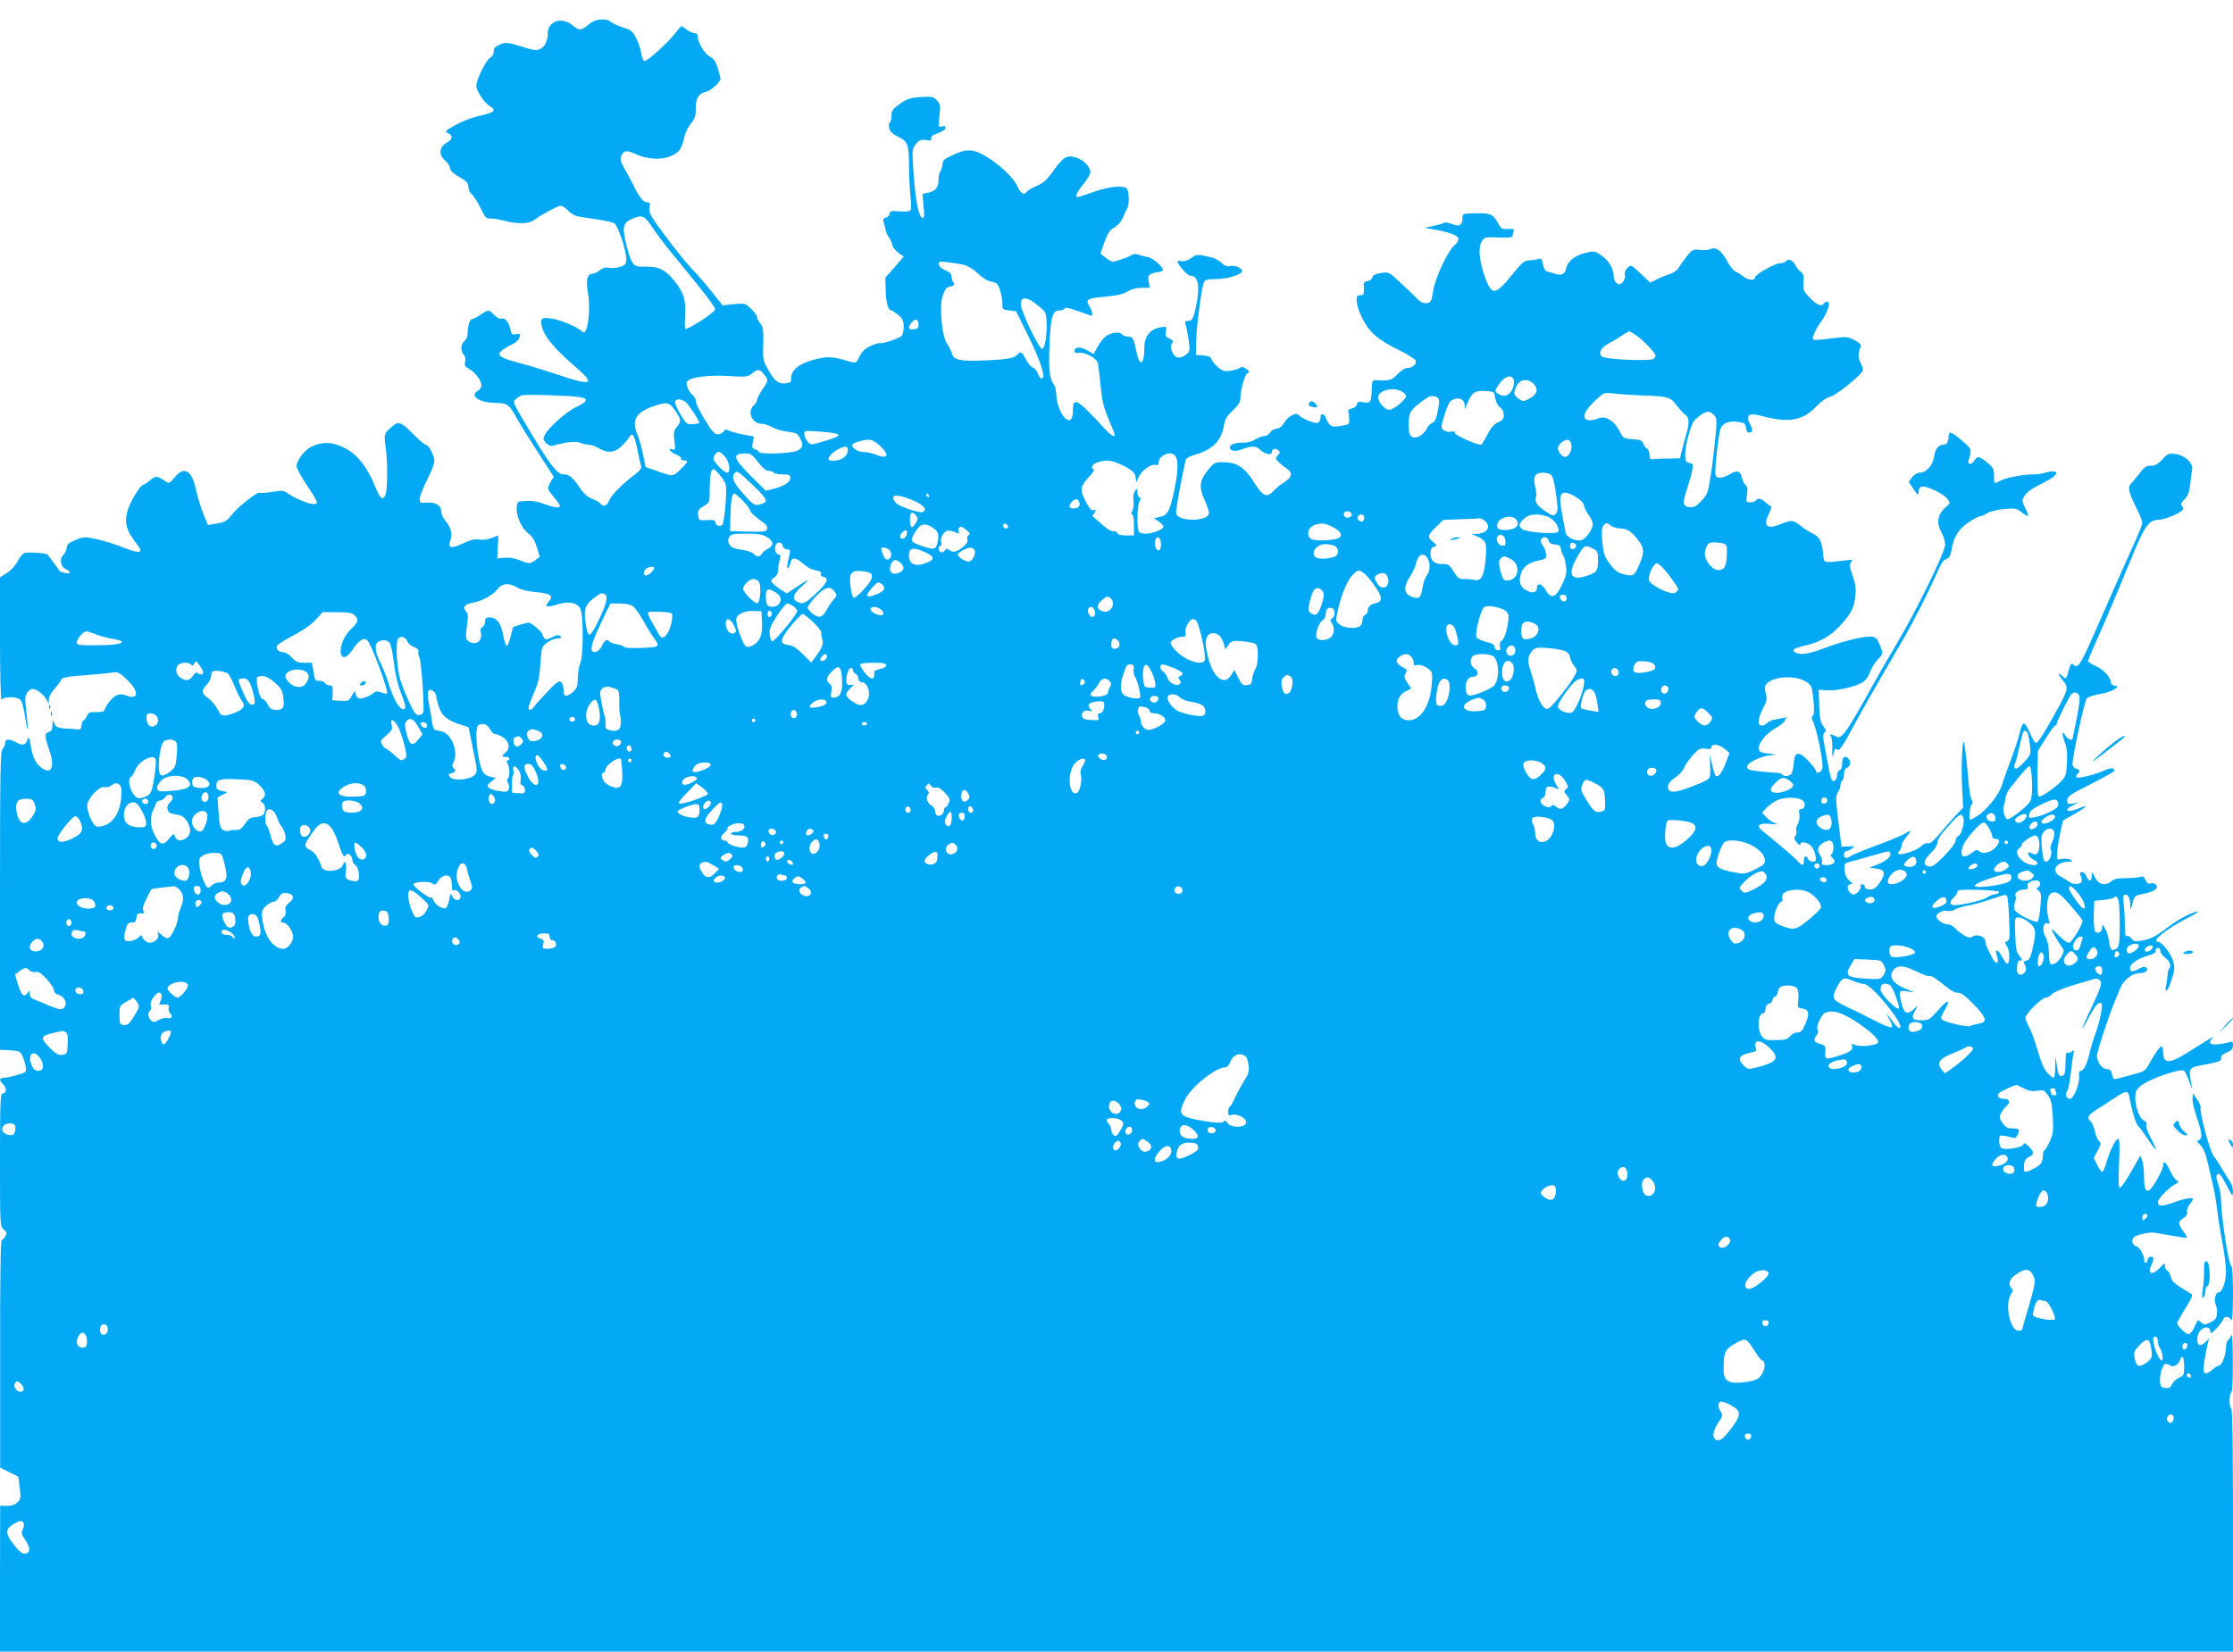 <?xml version="1.0" standalone="no"?>
<!DOCTYPE svg PUBLIC "-//W3C//DTD SVG 20010904//EN"
 "http://www.w3.org/TR/2001/REC-SVG-20010904/DTD/svg10.dtd">
<svg version="1.0" xmlns="http://www.w3.org/2000/svg"
 width="1280pt" height="947pt" viewBox="0 0 1280 947"
 preserveAspectRatio="xMidYMid meet">
<g transform="translate(0,947) scale(0.1,-0.1)"
fill="#03a9f4" stroke="none">
<path d="M3415 9353 c-11 -3 -33 -16 -48 -29 -36 -30 -48 -30 -85 1 -61 51
-142 25 -142 -47 0 -42 -17 -77 -44 -89 -20 -10 -41 -7 -109 15 -80 24 -87 25
-121 11 -27 -12 -36 -21 -36 -40 0 -14 -8 -29 -19 -35 -24 -12 -81 -127 -81
-162 0 -29 49 -102 80 -118 38 -21 22 -36 -56 -53 -44 -9 -104 -32 -142 -53
-61 -34 -64 -38 -44 -47 30 -14 28 -35 -7 -55 -44 -25 -48 -70 -10 -102 16
-14 29 -34 29 -45 1 -13 18 -30 53 -50 42 -25 52 -35 52 -57 0 -15 8 -33 18
-40 10 -8 33 -43 50 -78 26 -54 36 -65 54 -63 13 2 49 -4 80 -12 79 -21 145
-19 174 3 41 31 136 82 153 82 10 0 29 -13 44 -29 18 -18 41 -30 67 -34 135
-20 179 -28 196 -37 21 -12 69 -155 69 -207 0 -27 -5 -33 -35 -43 -19 -6 -48
-9 -63 -5 -20 4 -36 0 -54 -15 -14 -11 -33 -20 -42 -20 -30 0 -39 -37 -26
-106 13 -67 6 -183 -12 -217 -9 -17 -11 -17 -27 -3 -27 24 -121 63 -174 70
-56 9 -65 -3 -47 -59 17 -52 75 -120 178 -209 132 -113 112 -123 -100 -51 -73
24 -170 54 -215 65 -99 26 -123 41 -104 63 7 9 32 25 56 37 40 19 55 36 55 61
0 5 -11 7 -24 3 -20 -5 -24 -1 -30 27 -8 40 -33 70 -52 62 -8 -3 -26 6 -41 21
-32 32 -33 32 -79 1 -20 -14 -42 -25 -49 -25 -13 0 -25 -43 -25 -88 0 -13 -8
-30 -17 -37 -22 -16 -25 -55 -6 -77 10 -11 13 -26 9 -42 -5 -21 -1 -28 21 -40
34 -17 73 -68 73 -95 0 -11 -9 -25 -20 -31 -52 -28 8 -70 99 -70 69 0 81 -9
126 -93 16 -29 69 -114 119 -191 l90 -139 -17 -29 c-22 -39 -22 -40 18 -88 19
-23 35 -46 35 -51 0 -14 -31 -10 -89 11 -35 14 -71 20 -105 18 -51 -3 -51 -3
-54 -39 -4 -47 29 -121 67 -148 21 -15 36 -39 48 -77 l17 -56 -24 -19 c-31
-23 -38 -23 -92 -1 -28 12 -58 17 -86 14 l-42 -4 4 66 c2 36 3 66 1 66 -1 0
-18 -7 -37 -15 -21 -8 -50 -12 -70 -9 -26 5 -50 -1 -92 -21 -70 -33 -90 -29
-75 15 14 38 5 75 -27 113 -13 16 -24 39 -24 51 0 37 -32 58 -82 54 -42 -3
-43 -2 -41 27 1 16 21 64 43 107 22 42 40 90 40 105 0 30 -33 93 -49 93 -6 0
-35 24 -65 54 -79 79 -90 83 -129 50 -45 -38 -47 -43 -37 -115 13 -85 12 -241
0 -274 -15 -39 -30 -27 -60 46 -44 109 -100 181 -168 217 -70 38 -128 42 -192
13 -43 -19 -89 -78 -90 -115 0 -10 25 -57 56 -103 71 -108 72 -113 41 -113
-28 0 -110 34 -147 61 -22 17 -33 18 -88 9 -35 -6 -67 -8 -72 -5 -13 8 -123
-78 -160 -125 -32 -40 -39 -44 -101 -54 l-37 -6 -26 62 c-14 35 -33 97 -42
138 -24 115 -68 140 -123 73 -27 -33 -34 -36 -49 -25 -49 35 -60 36 -92 8 -17
-14 -35 -26 -40 -26 -13 0 -64 -80 -84 -133 -23 -62 -17 -116 21 -168 15 -22
34 -48 41 -58 19 -27 -4 -33 -53 -14 -106 40 -145 52 -202 64 -57 12 -67 11
-110 -7 -38 -16 -49 -25 -51 -46 -2 -15 -10 -32 -18 -38 -24 -21 -18 -69 11
-82 34 -15 32 -32 -2 -23 -16 4 -28 7 -29 8 0 2 -37 52 -71 97 -8 9 -119 17
-135 8 -10 -5 -27 -27 -38 -48 -11 -22 -38 -51 -60 -65 l-40 -25 0 -358 c0
-196 4 -351 9 -344 12 19 88 19 107 0 10 -9 21 -51 29 -104 7 -49 13 -75 14
-59 0 17 -4 63 -9 104 -8 62 -7 79 5 98 9 13 22 23 31 23 23 0 63 -30 79 -59
l14 -26 1 26 c0 14 15 41 35 63 19 21 35 42 35 46 0 15 36 22 156 30 67 5 133
12 146 15 20 5 35 -3 76 -42 72 -68 68 -119 -7 -90 -22 8 -36 8 -55 -1 -22
-10 -59 -56 -69 -87 -2 -5 -22 -9 -46 -8 -36 2 -44 -2 -53 -23 -6 -13 -15 -24
-19 -24 -4 0 -9 -12 -11 -27 -2 -22 -8 -27 -23 -25 -11 2 -41 4 -67 5 -50 2
-63 10 -71 42 -3 11 -5 3 -6 -18 -1 -30 -6 -40 -21 -44 -25 -7 -25 -24 0 -96
33 -93 21 -144 -28 -118 -41 22 -63 59 -74 127 -10 60 -13 65 -21 41 -10 -30
-29 -34 -67 -12 -36 20 -60 19 -60 -4 0 -11 -7 -26 -15 -35 -13 -13 -15 -123
-15 -870 l0 -855 57 -3 c52 -3 59 -6 71 -31 7 -15 16 -43 19 -61 5 -34 5 -34
-50 -50 -30 -9 -65 -16 -76 -16 -26 0 -27 -14 -1 -40 21 -21 17 -50 -6 -50
-12 0 -14 -62 -14 -381 0 -377 0 -381 21 -398 18 -15 20 -21 10 -39 -6 -12
-16 -22 -21 -22 -7 0 -10 -237 -9 -653 l0 -652 52 -26 52 -26 8 -63 c7 -57 6
-66 -13 -84 -14 -14 -32 -20 -60 -20 l-39 1 -1 -418 0 -419 6400 0 6400 0 0
694 c0 453 -3 697 -10 701 -13 8 -13 82 0 90 6 4 10 74 9 178 0 108 -4 164 -9
151 -5 -12 -13 -25 -19 -29 -6 -3 -11 -22 -11 -41 0 -41 -24 -104 -41 -104 -6
0 -25 -12 -41 -26 -45 -37 -55 -21 -40 64 6 37 15 78 18 92 l7 25 -25 -23
c-31 -28 -48 -13 -41 36 8 49 73 72 73 26 0 -13 9 -8 33 17 18 19 36 42 40 52
8 22 33 22 46 -1 7 -12 10 30 11 146 0 93 -4 162 -9 162 -15 0 -59 285 -60
385 0 22 -7 60 -15 84 -16 42 -14 61 4 61 6 0 25 -30 44 -68 33 -63 35 -65 36
-34 0 18 -8 45 -19 60 -10 15 -30 47 -45 72 -14 25 -35 57 -47 71 -21 27 -83
254 -74 277 2 6 -6 28 -20 47 l-24 36 -3 -28 c-2 -15 9 -64 24 -108 32 -92 34
-123 12 -132 -13 -5 -12 -9 9 -28 16 -16 29 -46 41 -96 9 -41 23 -101 31 -134
8 -33 19 -98 25 -145 5 -47 19 -132 30 -190 11 -58 20 -129 20 -158 0 -60 -22
-122 -43 -122 -18 0 -28 -49 -15 -73 5 -10 8 -32 6 -50 -2 -25 -10 -36 -38
-49 -31 -16 -35 -16 -52 -1 -10 9 -19 14 -21 12 -1 -2 -10 -21 -20 -41 -9 -21
-24 -38 -32 -38 -16 0 -64 48 -65 64 0 5 21 43 47 84 43 70 45 77 29 86 -93
56 -107 67 -112 95 -4 16 -12 32 -20 35 -8 3 -14 15 -14 27 0 19 -2 19 -29
-10 -44 -47 -75 -36 -48 17 7 15 12 33 10 39 -6 16 -33 5 -33 -13 0 -8 -5 -14
-10 -14 -6 0 -10 6 -9 13 3 23 -25 76 -43 80 -25 7 -34 36 -16 53 13 13 67 26
108 27 8 0 55 -8 104 -17 49 -9 91 -15 92 -13 2 2 -7 19 -21 37 -31 43 -31 55
1 76 17 11 24 24 21 36 -3 10 3 29 14 42 10 13 19 27 19 30 0 12 -45 5 -109
-18 -71 -25 -91 -24 -91 3 0 19 62 82 99 101 21 11 22 14 8 22 -9 5 -25 28
-36 52 -22 50 -41 67 -41 36 0 -23 -53 -122 -76 -141 -23 -19 -34 5 -34 78 0
34 -5 74 -11 90 l-10 28 -31 -55 c-49 -88 -78 -130 -88 -130 -6 0 -7 52 -3
140 4 102 3 140 -5 140 -15 0 -46 -62 -67 -133 -9 -31 -20 -57 -25 -57 -4 0
-17 18 -28 40 l-20 41 23 43 c19 36 20 44 8 52 -8 5 -19 30 -24 56 -6 26 -17
52 -25 59 -24 20 -16 36 39 70 28 18 75 47 102 66 59 39 73 41 79 11 3 -13 7
-34 10 -48 11 -54 31 -116 42 -125 6 -5 30 -38 53 -72 59 -89 64 -82 13 16
-13 24 -22 52 -19 62 3 12 -2 20 -13 24 -24 8 -50 75 -50 129 0 37 5 48 30 69
45 39 226 102 249 88 7 -5 21 -34 32 -67 11 -32 17 -45 14 -29 -22 120 -28
112 90 134 66 13 79 19 77 34 -2 12 8 22 32 32 28 12 36 21 36 41 0 21 -4 25
-17 19 -10 -3 -39 -9 -65 -12 -50 -6 -63 7 -35 36 6 8 -14 -3 -45 -22 -32 -20
-77 -48 -100 -63 -101 -64 -138 -64 -138 2 0 19 -4 34 -10 34 -10 0 -39 -42
-76 -109 -17 -30 -28 -37 -84 -51 -36 -9 -77 -20 -91 -24 -23 -7 -27 -4 -32
23 -5 25 -12 31 -31 31 -27 0 -56 41 -56 78 0 21 67 225 99 302 10 25 27 64
36 87 19 45 68 83 108 83 33 0 54 17 41 30 -9 9 -20 8 -42 -4 -41 -21 -52 -20
-52 4 0 24 47 56 107 72 29 8 42 17 40 28 -1 8 5 15 13 15 8 0 14 -8 14 -18
-1 -9 11 -26 27 -38 27 -19 37 -47 23 -62 -4 -4 -8 -21 -9 -39 -1 -18 -5 -45
-9 -60 -5 -18 -4 -28 2 -28 6 0 19 28 30 63 18 53 19 68 9 106 -11 42 -65 111
-86 111 -44 0 45 73 164 134 50 25 77 43 60 40 -40 -9 -110 -46 -173 -94 -66
-50 -97 -66 -149 -74 -36 -5 -45 -3 -55 13 -6 10 -18 17 -25 14 -10 -4 -13 11
-13 63 0 38 -3 93 -6 122 -6 43 -4 52 9 52 18 0 27 -20 28 -63 1 -29 2 -28 13
13 11 44 13 45 62 55 62 12 89 31 73 52 -7 7 -20 11 -30 8 -14 -5 -22 1 -31
20 -8 19 -16 24 -27 18 -9 -4 -46 -8 -83 -8 -50 0 -71 -5 -86 -18 -32 -29 -74
-19 -94 23 -17 35 -17 35 -18 8 0 -35 -17 -36 -30 -3 -5 14 -17 25 -26 25 -11
0 -14 -5 -9 -17 15 -36 10 -48 -18 -51 -16 -2 -36 3 -45 11 -10 8 -32 22 -49
31 -62 31 -30 85 51 86 19 1 20 1 3 11 -10 6 -31 7 -47 4 -29 -6 -30 -5 -29
27 0 18 8 69 17 113 l17 80 68 39 c72 41 83 56 24 31 -66 -27 -95 -13 -34 18
l32 16 -32 -6 c-30 -5 -33 -3 -33 19 0 22 17 33 135 92 74 38 135 72 135 77 0
18 -20 18 -61 0 -58 -25 -147 -46 -156 -38 -4 4 -1 13 5 19 17 17 15 25 -8 31
-11 3 -20 14 -20 25 0 45 69 366 82 378 8 8 40 19 72 24 32 5 70 17 85 27 26
18 26 18 4 21 -13 2 -23 10 -23 19 0 28 -43 75 -86 94 -24 10 -44 23 -44 29 0
7 18 51 39 98 45 98 132 304 198 466 86 212 109 246 170 246 28 0 105 31 130
52 10 8 11 14 2 25 -10 11 -7 19 14 41 19 20 27 42 32 87 3 33 8 70 11 82 7
36 -39 81 -92 89 -43 6 -47 5 -79 -30 -24 -26 -41 -36 -63 -36 -31 0 -40 -7
-77 -56 -11 -14 -28 -35 -38 -45 -22 -24 -16 -50 29 -141 19 -37 34 -75 34
-85 0 -10 -21 -63 -46 -118 -50 -111 -79 -174 -182 -410 -131 -300 -139 -314
-169 -284 -9 9 -15 0 -24 -32 -16 -56 -15 -55 -39 -34 -28 26 -25 9 6 -28 32
-38 29 -54 -41 -179 -72 -130 -103 -178 -115 -178 -5 0 -19 22 -31 50 -34 79
-44 80 -62 7 -8 -35 -32 -106 -52 -158 -20 -52 -42 -115 -50 -141 -15 -53 -90
-147 -143 -178 -18 -11 -35 -20 -38 -20 -9 0 -3 77 8 88 8 8 8 15 1 24 -6 7
-13 45 -17 83 -11 131 -24 247 -29 251 -9 10 -16 -145 -10 -257 l6 -120 -45
-47 c-24 -26 -66 -73 -92 -105 -34 -41 -53 -56 -65 -52 -10 3 -25 -3 -36 -15
-10 -11 -42 -28 -71 -37 -54 -17 -78 -13 -56 9 7 7 12 20 12 29 0 10 11 31 25
47 33 39 32 48 -2 24 -16 -10 -86 -40 -158 -66 -71 -26 -140 -54 -152 -62 -31
-19 -43 -18 -43 6 0 11 6 20 13 20 7 0 22 7 33 15 18 13 16 14 -20 12 l-40 -2
-18 145 c-16 128 -16 147 -3 167 8 12 15 31 15 42 0 11 5 23 10 26 6 3 10 20
10 36 0 16 6 32 14 35 21 8 28 34 15 50 -21 26 -39 16 -39 -21 0 -22 -6 -38
-15 -41 -8 -4 -15 -17 -15 -29 0 -28 -19 -43 -30 -25 -4 7 -13 40 -19 74 -6
34 -17 89 -23 124 -10 51 -9 65 1 72 11 6 9 14 -7 36 -17 23 -22 47 -24 119
l-3 90 47 -3 c59 -4 172 22 208 48 16 11 34 37 40 58 7 20 26 52 43 70 30 31
31 33 18 70 -19 52 -29 62 -63 62 -48 0 -167 -30 -260 -66 -88 -34 -140 -42
-168 -24 -22 13 -4 25 60 39 79 17 150 58 203 119 60 67 73 94 82 162 5 43 2
68 -15 118 -18 52 -20 65 -9 78 12 15 8 16 -41 10 -125 -14 -114 -18 -120 44
-7 69 -20 93 -63 113 -18 9 -50 29 -70 46 -40 31 -47 31 -120 2 -69 -27 -91
-4 -58 61 14 29 17 44 10 47 -6 2 -20 12 -30 22 -21 21 -44 25 -54 9 -3 -5
-18 -10 -32 -10 -24 0 -25 2 -19 43 5 33 3 47 -8 56 -8 7 -18 26 -21 42 -9 40
-27 45 -70 20 -42 -25 -73 -27 -81 -6 -7 18 14 218 27 262 12 38 50 53 109 43
29 -4 36 -10 38 -33 2 -15 9 -27 16 -27 22 0 26 12 11 41 -32 60 -13 75 67 53
151 -40 232 -26 309 55 30 31 59 52 80 56 34 8 181 126 187 151 2 7 -4 27 -13
44 -15 30 -15 52 1 93 4 11 -7 22 -36 37 -39 20 -46 21 -136 9 -52 -7 -97 -10
-100 -6 -9 9 14 61 49 109 35 49 52 108 32 108 -8 0 -17 -4 -20 -10 -13 -20
-42 -9 -80 32 -37 38 -40 45 -37 89 3 38 0 49 -16 61 -11 8 -26 26 -33 41 -12
27 -42 36 -54 17 -3 -5 -19 -10 -34 -10 -28 0 -141 -65 -141 -80 0 -20 -35
-18 -63 2 -17 13 -41 28 -52 33 -11 6 -31 32 -45 58 -32 60 -63 83 -95 69 -12
-6 -40 -8 -62 -5 -37 5 -42 3 -75 -38 -19 -24 -40 -54 -47 -66 -6 -12 -28 -27
-48 -34 -21 -6 -55 -20 -76 -31 l-37 -19 -55 52 c-54 51 -55 52 -76 33 -13
-12 -18 -25 -15 -40 6 -21 -15 -54 -33 -54 -15 0 -31 25 -31 48 0 40 -29 89
-70 117 -38 26 -41 27 -92 15 -60 -14 -103 -49 -111 -90 -7 -34 -26 -42 -69
-28 -18 6 -38 12 -45 14 -7 2 -15 19 -19 39 -6 32 -9 36 -28 30 -11 -4 -35 -8
-53 -8 -27 -2 -41 -14 -97 -84 -91 -113 -113 -117 -148 -28 -39 101 -48 187
-22 224 15 21 22 23 95 19 56 -2 79 0 79 9 0 6 3 18 6 27 5 13 -1 15 -32 13
-35 -2 -40 1 -59 37 -25 48 -46 56 -133 53 -68 -2 -69 -2 -69 -30 0 -39 -19
-49 -61 -31 -19 7 -39 11 -46 6 -6 -4 -33 -12 -61 -18 l-50 -10 45 -8 c97 -16
150 -36 150 -56 0 -10 -9 -25 -19 -33 -36 -25 -112 -183 -125 -260 -11 -67
-13 -72 -38 -75 -17 -2 -34 5 -50 21 -12 13 -55 54 -95 91 -71 67 -71 67 -116
61 -32 -5 -47 -12 -50 -25 -3 -10 -15 -20 -28 -22 -21 -3 -24 -8 -21 -40 2
-22 -1 -39 -7 -39 -6 -1 -17 -2 -23 -3 -22 -2 -12 -64 21 -131 40 -80 89 -123
208 -181 50 -25 94 -52 98 -62 7 -20 -19 -42 -50 -42 -12 0 -36 -16 -54 -35
-31 -35 -46 -39 -116 -35 -30 1 -30 1 -32 -55 -3 -72 -8 -78 -48 -71 -27 5
-33 3 -38 -13 -2 -11 -15 -21 -28 -23 -16 -2 -22 -9 -20 -18 3 -8 5 -28 5 -45
1 -28 -2 -30 -49 -37 -44 -7 -52 -5 -67 13 -10 12 -18 27 -18 34 0 7 -7 15
-15 19 -11 4 -15 -1 -15 -18 0 -13 -7 -26 -15 -30 -17 -6 -82 19 -107 41 -14
13 -21 13 -44 1 -15 -7 -35 -26 -44 -43 -11 -20 -26 -31 -43 -33 -15 -2 -32
-12 -37 -23 -6 -10 -20 -19 -32 -19 -11 0 -35 -9 -53 -20 -17 -11 -47 -19 -66
-18 -45 1 -79 -10 -79 -27 0 -22 34 -27 73 -10 49 20 80 19 101 -4 21 -23 66
-34 66 -15 0 20 19 27 36 13 13 -10 13 -14 -2 -30 -14 -16 -14 -19 5 -38 11
-11 31 -27 45 -36 37 -24 33 -51 -11 -79 -21 -13 -49 -35 -62 -50 -40 -43 -60
-34 -113 49 -54 86 -98 115 -177 115 -47 0 -52 -3 -86 -44 -49 -60 -54 -99
-21 -171 14 -32 26 -66 26 -76 0 -51 -181 -52 -188 -2 -3 17 25 174 53 300 4
16 18 25 58 37 101 29 150 81 164 173 4 28 17 49 49 79 32 30 44 49 44 70 1
47 25 137 38 142 18 6 15 16 -9 30 -14 9 -24 10 -33 3 -6 -6 -30 -13 -52 -17
-34 -5 -45 -2 -72 20 -17 15 -34 35 -37 46 -4 14 -17 20 -48 22 l-42 3 2 80
c2 92 31 312 45 338 7 13 22 17 67 17 67 0 151 26 151 46 0 18 -46 36 -72 28
-13 -4 -29 2 -46 19 -15 13 -40 28 -57 31 -81 19 -87 19 -117 -4 -19 -14 -39
-20 -54 -17 -13 2 -24 2 -24 -1 0 -18 56 -82 71 -82 48 0 60 -59 35 -176 -16
-74 -21 -84 -48 -84 -15 0 -18 -4 -13 -17 4 -10 12 -49 18 -88 9 -65 8 -70
-13 -87 -35 -28 -65 -23 -80 13 -10 23 -11 36 -2 49 9 14 6 19 -15 29 -21 10
-24 16 -20 41 6 28 6 29 -31 23 -56 -8 -92 -51 -92 -111 0 -103 -27 -122 -45
-31 -16 79 -22 89 -48 89 -14 0 -30 6 -36 13 -15 19 -71 9 -99 -17 -13 -12
-32 -38 -43 -59 l-20 -37 -38 22 c-39 22 -71 20 -71 -5 0 -10 8 -13 24 -10 33
7 105 -32 110 -60 2 -12 9 -71 15 -131 9 -87 18 -125 46 -190 19 -45 35 -85
35 -89 0 -18 -23 -3 -67 45 -150 163 -173 175 -173 92 0 -114 -89 -26 -95 93
-1 24 -7 48 -12 55 -27 35 -33 85 -27 232 7 164 17 196 58 196 14 0 26 5 28
11 3 8 27 4 78 -15 40 -14 75 -26 77 -26 9 0 1 34 -13 56 -24 36 -10 45 94 53
65 6 99 14 124 29 23 14 52 22 82 22 l47 0 -6 34 c-6 28 -3 36 13 45 12 6 30
11 41 11 11 0 23 5 26 10 9 14 -54 70 -85 76 -14 2 -37 8 -52 13 -15 5 -30 6
-33 3 -9 -10 -98 -42 -115 -42 -8 0 -28 10 -43 23 l-29 23 23 66 c19 52 30 69
56 83 18 10 39 33 48 54 9 20 20 44 25 53 17 30 12 115 -6 122 -34 13 -103 4
-184 -24 -47 -16 -88 -30 -92 -30 -18 0 -5 29 32 74 22 26 40 57 40 68 0 32
-39 72 -83 85 -52 16 -73 3 -133 -82 -32 -45 -53 -64 -91 -81 -28 -12 -54 -27
-57 -33 -14 -22 -37 -10 -52 27 -31 73 -183 196 -260 208 -30 4 -53 1 -90 -15
-75 -33 -79 -36 -82 -67 -2 -16 -8 -33 -13 -39 -5 -5 -9 -26 -9 -46 0 -44 -17
-65 -61 -74 l-31 -7 6 -69 c5 -47 4 -69 -4 -69 -24 0 -45 109 -56 293 -6 96
-5 104 16 131 20 24 28 27 57 23 27 -5 33 -3 31 10 -2 11 11 21 40 30 24 9 42
21 42 30 0 10 -6 12 -21 8 -20 -7 -21 -5 -14 60 7 60 5 68 -14 89 -20 21 -29
23 -87 20 -69 -4 -89 -11 -141 -51 -26 -19 -33 -31 -33 -58 0 -18 -4 -35 -9
-37 -5 -1 -7 -16 -4 -31 4 -21 17 -34 53 -52 55 -28 60 -41 61 -179 0 -50 4
-122 8 -161 5 -38 4 -75 0 -81 -5 -6 -31 -9 -64 -6 -47 4 -55 2 -55 -13 0 -9
-9 -19 -21 -22 -16 -4 -19 -11 -14 -27 4 -11 9 -32 12 -46 3 -14 11 -32 18
-40 7 -8 15 -27 19 -42 3 -15 20 -36 36 -48 l30 -21 -52 -61 -53 -60 2 -73 c1
-70 14 -115 33 -115 4 0 22 -12 39 -26 26 -21 31 -33 31 -69 0 -23 -6 -47 -12
-52 -22 -16 -108 -45 -121 -40 -7 2 -32 -5 -57 -17 -32 -15 -50 -32 -63 -59
-19 -41 -19 -41 -67 -27 -90 27 -120 28 -197 7 -84 -23 -128 -59 -128 -105 0
-23 -4 -27 -33 -30 -41 -4 -62 13 -101 82 -27 48 -29 57 -26 143 2 79 0 97
-16 117 -10 13 -19 30 -19 38 0 8 -15 29 -34 47 -34 33 -36 33 -99 27 l-65 -7
-58 73 c-32 40 -86 103 -121 140 -34 36 -103 122 -153 190 -81 109 -91 127
-87 156 5 26 2 32 -12 32 -24 0 -43 23 -79 95 -16 33 -41 80 -55 104 -20 36
-23 48 -15 67 15 33 28 35 88 8 92 -39 197 -29 244 24 10 12 22 43 27 69 5 27
22 63 39 84 24 30 29 46 28 88 0 59 17 86 63 96 26 6 79 56 79 74 0 4 -7 31
-15 59 -12 39 -23 56 -45 67 -31 16 -70 80 -70 115 0 13 -7 20 -19 20 -10 0
-30 9 -44 20 -14 11 -28 20 -31 20 -3 0 -21 -21 -41 -47 -39 -51 -153 -153
-171 -153 -6 0 -14 18 -17 40 -3 22 -16 62 -29 88 -20 42 -29 49 -78 65 -30
10 -62 25 -71 33 -15 14 -46 16 -84 7z m327 -1190 c25 -38 83 -114 129 -169
151 -183 229 -284 229 -297 0 -17 -162 -122 -172 -112 -3 3 -3 36 -1 73 7 90
-8 136 -64 205 -52 63 -91 81 -175 78 -58 -2 -68 10 -98 128 -25 98 -19 124
33 146 58 26 71 20 119 -52z m1789 -213 c20 -6 54 -28 76 -49 25 -25 54 -42
76 -46 32 -6 38 -12 51 -54 7 -25 13 -59 12 -76 -1 -28 2 -30 39 -35 l40 -5
73 -149 c70 -144 99 -236 73 -236 -7 0 -17 13 -22 29 -6 16 -19 31 -29 34 -10
3 -28 23 -39 46 -23 44 -32 49 -50 27 -17 -20 -62 -28 -196 -33 -136 -5 -169
3 -179 42 -4 15 -16 39 -27 54 -30 41 -46 218 -25 276 15 40 23 50 45 53 22 3
27 13 14 26 -5 4 -8 17 -8 28 0 11 -7 24 -15 28 -46 21 -55 29 -59 45 -3 16 3
17 55 11 33 -4 75 -11 95 -16z m405 -221 c22 -16 45 -37 52 -46 23 -32 11
-213 -15 -213 -13 0 -85 139 -113 221 -26 72 10 90 76 38z m-671 -120 c0 -19
-6 -25 -27 -27 -32 -4 -36 12 -11 40 21 24 38 18 38 -13z m4121 -67 c41 -30
104 -97 104 -111 0 -5 -6 -13 -13 -19 -17 -14 -272 -3 -293 13 -25 18 -8 52
36 75 21 11 55 31 76 45 20 14 40 25 44 25 4 0 25 -13 46 -28z m-5007 -218
c27 -34 27 -35 -9 -87 -16 -25 -30 -51 -30 -59 0 -8 -9 -23 -20 -33 -39 -36
-9 -105 47 -105 15 0 42 -9 59 -19 18 -11 57 -22 88 -26 49 -6 59 -11 71 -36
23 -43 18 -59 -20 -75 -38 -15 -215 -20 -215 -5 0 5 -9 11 -21 14 -17 5 -19
11 -14 40 l7 34 -64 12 c-35 7 -72 17 -82 23 -15 8 -21 6 -28 -6 -5 -9 -20
-16 -33 -16 -19 0 -34 16 -74 82 -28 45 -51 92 -51 104 0 12 -7 27 -16 35 -27
22 -47 69 -34 83 19 24 122 37 236 30 101 -6 111 -5 134 14 33 28 44 27 69 -4z
m4297 -29 c8 -21 -3 -60 -22 -79 -19 -20 -44 -20 -69 -2 -19 13 -18 15 9 55
30 43 71 56 82 26z m115 -26 c29 -29 21 -60 -22 -83 -35 -19 -38 -19 -63 -3
-30 20 -32 36 -11 77 19 37 64 41 96 9z m-753 -45 c12 -8 22 -19 22 -25 0 -19
-73 -79 -96 -79 -25 0 -64 43 -64 71 0 42 88 63 138 33z m533 -37 c4 -22 15
-44 28 -53 13 -9 21 -26 21 -43 0 -21 -7 -31 -34 -43 -24 -12 -41 -32 -61 -72
-15 -31 -32 -56 -37 -56 -26 0 -148 55 -148 67 0 9 -8 11 -22 8 -13 -3 -31 0
-41 8 -18 13 -18 15 2 84 12 39 27 75 34 81 43 35 92 13 82 -36 -3 -15 4 -4
15 23 27 65 44 77 105 73 49 -3 50 -3 56 -41z m834 16 c156 -5 170 -9 204 -55
17 -22 39 -47 50 -55 25 -17 26 -48 6 -117 -8 -28 -20 -70 -25 -93 l-10 -41
-58 -1 c-31 0 -70 -2 -87 -3 -27 -3 -30 0 -30 26 -1 16 -7 32 -14 34 -7 2 -16
15 -21 28 -8 19 -17 23 -62 26 -52 3 -53 4 -78 52 -30 56 -79 84 -118 67 -33
-15 -72 -14 -78 3 -8 22 13 56 65 104 46 42 46 42 101 36 30 -4 100 -9 155
-11z m-6087 -9 c57 -7 53 -25 -10 -55 -57 -26 -161 -117 -184 -161 -13 -25
-12 -30 7 -49 14 -14 27 -19 42 -14 64 20 130 27 153 16 14 -6 36 -11 49 -11
14 0 39 -9 57 -20 50 -30 94 -26 132 13 18 17 38 41 44 52 17 30 30 9 46 -75
8 -41 17 -82 21 -92 4 -11 -5 -24 -31 -45 -76 -57 -137 -119 -151 -150 -14
-35 -33 -42 -53 -19 -6 8 -27 20 -46 26 -22 8 -45 27 -66 57 -45 67 -64 83
-97 83 -36 0 -76 51 -183 230 -111 185 -111 185 -90 202 9 9 24 18 32 21 16 7
257 0 328 -9z m4916 0 c19 -7 20 -25 5 -93 -7 -34 -16 -52 -29 -56 -11 -3 -25
-18 -32 -33 -18 -37 -62 -61 -85 -46 -14 9 -18 25 -18 72 0 66 10 83 79 133
40 30 53 33 80 23z m-4297 -36 c26 -29 76 -109 71 -114 -2 -2 -19 -5 -38 -6
-31 -3 -36 1 -67 52 -18 30 -33 63 -33 73 0 25 42 22 67 -5z m-67 -42 c36 -53
36 -60 10 -94 -18 -22 -20 -34 -14 -81 6 -48 5 -53 -10 -48 -33 13 -15 -15 19
-29 20 -8 33 -19 30 -24 -3 -6 3 -10 14 -10 29 0 27 -7 -19 -52 -45 -43 -38
-43 -152 -2 l-47 16 -16 77 c-9 42 -23 91 -31 109 -35 80 -10 127 87 161 82
29 94 27 129 -23z m5955 -26 c17 -19 18 -28 6 -148 -7 -70 -19 -167 -28 -217
-13 -81 -18 -94 -51 -128 -29 -30 -43 -37 -67 -35 -39 4 -42 23 -14 106 12 37
25 84 29 105 7 34 5 38 -16 43 -21 5 -24 12 -24 48 0 40 18 119 41 176 10 27
64 68 90 69 9 1 24 -8 34 -19z m-5021 -110 c10 -10 -12 -20 -101 -46 -56 -16
-57 -16 -75 6 -10 12 -18 31 -18 42 0 20 4 20 93 13 50 -3 96 -11 101 -15z
m239 -65 c60 -55 47 -81 -25 -51 -19 8 -49 14 -66 14 -32 -1 -76 27 -66 43 6
11 61 27 94 28 15 1 39 -12 63 -34z m3965 -1 c3 -30 -18 -64 -38 -64 -15 0
-40 31 -40 50 0 22 38 52 60 48 9 -2 16 -16 18 -34z m-4148 -23 c0 -40 -42
-67 -97 -62 -25 2 -12 31 25 55 45 30 72 33 72 7z m-705 -38 c26 -29 36 -93
13 -93 -18 0 -78 62 -78 80 0 17 18 40 32 40 4 0 19 -12 33 -27z m191 -33 c26
-34 45 -50 60 -50 13 0 26 -4 29 -10 3 -5 26 -10 51 -10 37 0 44 -3 44 -20 0
-24 -31 -45 -93 -62 l-47 -12 -85 84 c-103 103 -110 130 -34 130 33 0 41 -6
75 -50z m2394 31 c16 -30 12 -97 -11 -201 -24 -113 -37 -135 -81 -144 l-33 -7
28 -20 c36 -27 34 -36 -9 -54 -48 -20 -100 -20 -108 1 -10 27 -7 144 5 167 9
16 9 22 0 25 -6 2 -11 15 -11 30 0 24 -1 25 -14 7 -8 -12 -12 -33 -9 -56 3
-20 0 -46 -6 -58 -8 -14 -8 -21 -1 -21 6 0 10 -25 10 -60 l0 -60 -45 0 c-30 0
-47 5 -51 14 -3 8 -12 12 -20 9 -8 -3 -33 11 -57 31 -23 21 -48 42 -55 48 -10
7 -11 13 -3 21 13 13 15 31 3 23 -14 -8 -29 8 -54 59 -29 58 -25 78 29 136 18
19 28 36 23 37 -21 7 -9 31 21 41 51 17 84 13 148 -19 59 -30 71 -43 72 -83 0
-16 4 -12 15 15 17 40 74 81 99 72 9 -4 15 0 15 8 0 50 78 80 100 39z m-2615
-103 c15 -18 30 -41 34 -52 11 -30 -6 -228 -20 -237 -17 -10 -39 0 -39 18 0
11 -11 13 -47 11 -47 -3 -48 -2 -51 28 -3 27 2 35 31 52 35 20 35 20 35 96 1
79 7 116 22 116 4 0 20 -14 35 -32z m198 -67 c82 -79 85 -91 25 -105 -23 -5
-33 2 -82 57 -61 67 -75 99 -56 122 16 19 19 16 113 -74z m4570 65 c8 -8 20
-56 27 -111 11 -84 11 -98 -2 -111 -13 -14 -20 -12 -60 15 -49 33 -62 53 -53
82 3 10 1 36 -5 58 -15 56 -1 81 45 81 18 0 40 -6 48 -14z m150 -132 c20 -13
37 -32 37 -42 0 -10 11 -33 25 -52 14 -19 25 -44 25 -55 0 -32 -42 -90 -69
-93 -34 -5 -81 18 -86 42 -34 170 -38 205 -24 222 14 17 40 11 92 -22z m-4784
-16 c22 -24 41 -48 41 -54 0 -11 30 -38 84 -77 12 -9 17 -20 13 -31 -6 -14
-21 -16 -109 -14 l-103 3 2 85 c3 96 9 130 23 130 5 0 27 -19 49 -42z m1066
32 c3 -5 1 -10 -4 -10 -6 0 -11 5 -11 10 0 6 2 10 4 10 3 0 8 -4 11 -10z m-82
-33 c55 -25 74 -51 44 -63 -20 -7 -138 34 -153 54 -39 50 6 54 109 9z m945
-14 c2 -14 -4 -22 -19 -26 -39 -10 -51 9 -23 38 20 20 38 15 42 -12z m1560
-60 c5 -17 -26 -29 -40 -15 -6 6 -7 15 -3 22 9 14 37 9 43 -7z m-2497 -9 c11
-13 11 -20 -1 -42 -22 -37 -32 -33 -34 16 -2 45 11 55 35 26z m2569 -14 c0
-11 -6 -20 -14 -20 -18 0 -29 16 -21 30 11 18 35 11 35 -10z m1055 6 c36 -15
69 -64 56 -85 -11 -17 -187 -3 -207 16 -20 20 -18 30 11 58 28 29 85 33 140
11z m-181 -18 c18 -29 -4 -53 -54 -56 -48 -4 -65 7 -56 36 13 40 89 54 110 20z
m-182 -5 c38 -34 13 -72 -49 -74 l-28 -1 31 -13 c52 -23 58 -36 50 -128 -8
-99 -26 -132 -64 -122 -15 3 -42 6 -60 5 -28 -1 -36 5 -60 43 -24 40 -31 44
-63 43 -47 -1 -69 18 -69 60 0 24 5 34 20 39 20 6 20 7 -5 27 -34 27 -32 41
17 87 l41 40 96 4 c53 1 102 4 110 5 8 1 23 -5 33 -15z m-3147 -53 c13 -15 16
-29 12 -56 -9 -54 -18 -59 -79 -39 -75 25 -81 31 -62 67 28 53 49 69 83 57 16
-6 37 -19 46 -29z m413 22 c2 -7 -3 -12 -12 -12 -9 0 -16 7 -16 16 0 17 22 14
28 -4z m1862 -4 c55 -28 62 -59 15 -69 -52 -11 -130 -10 -143 3 -28 28 -10 70
33 81 38 9 51 7 95 -15z m1596 7 c10 -8 35 -15 54 -15 39 -1 64 -18 105 -73
32 -43 31 -71 -5 -149 -22 -51 -31 -55 -92 -38 -26 8 -47 24 -71 58 -30 40
-36 58 -42 125 -5 55 -3 82 5 92 15 19 21 19 46 0z m-3695 -25 c18 -15 21 -22
11 -28 -7 -5 -10 -16 -7 -25 4 -10 -3 -24 -20 -39 -37 -32 -60 -39 -81 -23
-15 11 -20 10 -30 -3 -6 -8 -16 -12 -22 -8 -15 9 -16 36 -1 36 6 0 8 9 4 20
-4 13 0 31 10 46 17 26 33 28 79 9 14 -6 17 -5 12 3 -8 13 0 32 13 32 5 0 19
-9 32 -20z m-343 -22 c-2 -13 -11 -24 -20 -26 -21 -4 -24 18 -6 36 19 19 30
14 26 -10z m-800 -18 c38 -24 39 -48 3 -67 -14 -6 -28 -19 -33 -27 -11 -20
-32 -21 -47 -2 -7 8 -31 17 -54 21 -64 10 -76 15 -87 36 -8 13 -7 25 0 39 9
18 21 20 98 20 70 0 94 -4 120 -20z m4232 -27 c0 -20 -4 -24 -22 -21 -26 3
-38 46 -17 59 19 11 39 -9 39 -38z m-1975 -14 c0 -24 -5 -34 -15 -34 -16 0
-25 37 -16 62 10 26 31 8 31 -28z m2222 22 c3 -14 15 -21 37 -23 24 -2 32 -8
34 -28 2 -14 8 -30 13 -36 5 -6 12 -32 15 -58 6 -40 2 -57 -21 -106 -38 -80
-64 -88 -97 -30 -20 34 -48 40 -48 10 0 -28 -23 -34 -58 -16 -35 18 -46 44
-37 84 11 48 38 72 96 86 52 11 54 13 51 41 -2 17 -10 38 -19 47 -8 10 -13 24
-10 33 9 21 38 19 44 -4z m-4390 -31 c3 -12 14 -20 25 -20 16 0 19 -5 15 -22
-18 -79 -19 -93 -9 -83 5 6 12 19 14 30 5 31 32 29 69 -5 19 -17 45 -33 59
-36 45 -10 51 -14 45 -25 -4 -6 2 -13 14 -16 35 -9 24 -35 -41 -95 -63 -60
-76 -65 -109 -48 -31 17 -22 46 29 90 51 46 44 45 -35 -8 l-53 -34 -34 21
c-18 12 -40 29 -47 37 -12 14 -11 19 9 32 13 9 22 25 22 41 0 14 4 41 9 59 7
24 7 32 -4 32 -17 0 -27 27 -20 51 8 25 36 24 42 -1z m4548 0 c0 -8 -8 -16
-17 -18 -13 -2 -18 3 -18 18 0 15 5 20 18 18 9 -2 17 -10 17 -18z m843 14 c19
-6 22 -13 21 -53 -2 -73 -11 -96 -42 -99 -19 -2 -34 5 -52 24 -33 35 -40 67
-25 104 10 24 18 30 44 30 17 0 41 -3 54 -6z m-2227 -14 c22 -12 25 -43 7 -57
-19 -15 -92 -22 -111 -11 -40 22 -4 78 50 78 19 0 43 -5 54 -10z m1479 -15
c28 -14 30 -20 30 -69 0 -61 -7 -70 -72 -90 -94 -28 -105 20 -31 137 26 42 32
43 73 22z m-4030 -10 c15 -19 9 -49 -11 -53 -11 -2 -21 8 -28 29 -14 41 -14
39 8 39 10 0 24 -7 31 -15z m209 -14 c47 -22 49 -39 7 -56 -67 -28 -106 -13
-106 42 0 44 27 48 99 14z m278 13 c8 -22 -14 -64 -35 -64 -20 0 -62 27 -62
40 0 12 50 39 73 40 10 0 20 -7 24 -16z m2590 -36 c22 -28 24 -79 3 -105 -10
-13 -22 -44 -25 -67 -9 -59 -18 -70 -48 -62 -61 15 -68 56 -21 126 12 19 26
49 30 65 8 36 22 55 39 55 7 0 17 -6 22 -12z m483 -13 c53 -27 50 -107 -4
-121 -35 -8 -42 -1 -56 56 -10 40 -9 54 0 65 16 19 24 19 60 0z m-3498 -22
c23 -21 23 -40 -1 -53 -46 -24 -73 0 -53 46 13 28 28 30 54 7z m4406 -72 c28
-37 52 -73 52 -79 0 -6 -9 -16 -19 -21 -26 -14 -145 45 -149 74 -4 32 26 95
46 95 10 0 40 -30 70 -69z m-5818 42 c0 -12 -33 -43 -47 -43 -16 0 -17 22 -1
38 13 13 48 17 48 5z m1243 -32 c5 -5 6 -17 3 -28 -9 -30 -91 -117 -103 -110
-13 8 -26 106 -18 129 4 9 14 19 23 22 24 6 83 -1 95 -13z m2828 0 c13 -10 42
-44 63 -76 42 -60 42 -86 0 -94 -28 -5 -44 -21 -44 -43 0 -10 -7 -21 -15 -24
-8 -4 -15 -16 -15 -28 0 -12 -5 -27 -12 -34 -19 -19 -92 -15 -119 7 -23 18
-23 21 -12 75 19 88 54 175 84 207 32 34 38 35 70 10z m134 -22 c17 -51 -29
-80 -59 -37 -22 31 -20 47 7 57 28 11 45 4 52 -20z m-3606 -23 c16 -19 10
-118 -7 -124 -16 -5 -82 61 -82 82 0 22 36 56 59 56 10 0 24 -6 30 -14z m709
-18 c20 -20 14 -33 -23 -51 -37 -17 -65 -22 -65 -10 0 13 52 73 64 73 6 0 17
-5 24 -12z m-2092 -17 c19 -12 61 -22 108 -26 84 -8 101 -21 71 -55 -27 -30
-12 -35 49 -16 66 21 115 12 133 -25 18 -34 17 -276 0 -309 -7 -14 -14 -52
-15 -85 -1 -51 -5 -63 -27 -82 -38 -33 -55 -30 -55 11 0 18 -6 39 -14 45 -12
10 -26 0 -77 -54 -34 -36 -69 -74 -76 -85 -16 -23 -33 -26 -33 -6 0 8 14 45
30 82 23 51 32 88 36 148 3 45 7 91 10 104 5 27 58 62 94 62 18 0 21 3 12 12
-9 9 -20 8 -48 -6 -30 -14 -39 -15 -45 -4 -5 7 -9 16 -9 20 0 13 -65 68 -79
68 -12 0 -78 -19 -89 -26 -2 -2 -9 -26 -15 -54 -7 -28 -16 -52 -22 -53 -5 -1
-15 27 -21 63 -13 70 -37 100 -80 100 -19 0 -24 -5 -24 -25 0 -14 -7 -28 -15
-31 -10 -4 -13 -14 -9 -29 13 -50 -30 -81 -71 -51 -16 12 -17 20 -9 84 8 59 7
74 -4 86 -22 22 -8 42 33 49 55 9 122 45 146 78 25 35 68 39 115 10z m1818
-23 c14 -20 14 -24 -3 -43 -11 -11 -28 -35 -38 -54 -28 -52 -45 -58 -82 -32
-17 12 -31 29 -31 37 0 8 21 37 46 64 52 55 83 63 108 28z m2799 0 c8 -12 6
-31 -6 -71 -19 -60 -35 -73 -63 -52 -16 11 -17 18 -6 66 7 29 18 59 24 66 14
17 38 13 51 -9z m-3138 -4 c30 -20 38 -40 22 -64 -14 -24 -62 -27 -71 -4 -3 9
-6 31 -6 50 0 38 16 44 55 18z m-976 -13 c19 -12 3 -67 -45 -163 -46 -91 -55
-90 -69 13 -9 67 2 95 48 129 45 33 46 33 66 21z m5511 -22 c0 -25 -33 -22
-38 4 -2 12 3 17 17 17 15 0 21 -6 21 -21z m-2612 -1 c30 -30 -2 -84 -43 -74
-39 10 -43 35 -11 63 31 26 37 28 54 11z m-2741 -43 c13 -9 39 -46 60 -83 20
-37 47 -80 59 -97 40 -54 38 -55 -68 -60 -54 -2 -98 0 -98 4 0 5 -18 12 -40
16 -22 4 -42 11 -46 16 -11 18 -29 8 -44 -24 -9 -20 -24 -33 -37 -35 -37 -5
-29 37 31 164 l55 114 53 0 c32 0 62 -6 75 -15z m921 -1 c12 -8 22 -21 22 -27
0 -20 -131 -178 -144 -174 -6 2 -12 20 -14 40 -3 29 6 50 42 107 25 38 51 70
59 70 7 0 23 -7 35 -16z m4064 -16 c15 -6 30 -19 33 -29 10 -29 -16 -139 -35
-151 -11 -7 -15 -19 -12 -35 4 -20 1 -24 -14 -21 -11 2 -18 11 -18 20 1 12
-12 20 -48 28 -27 7 -52 19 -55 27 -10 25 27 162 45 172 18 10 60 6 104 -11z
m-3558 -7 c12 -13 14 -21 6 -26 -16 -10 -70 14 -70 31 0 21 44 17 64 -5z
m1221 -2 c10 -31 -12 -49 -30 -26 -15 21 -10 47 10 47 8 0 17 -9 20 -21z
m1375 -15 c0 -14 -7 -27 -15 -30 -12 -5 -12 -9 1 -29 18 -28 10 -71 -16 -85
-27 -15 -67 -12 -73 4 -9 23 12 85 34 99 11 7 19 23 19 39 0 27 15 39 38 30 6
-2 12 -15 12 -28z m-3800 -1 c11 -10 -3 -80 -22 -111 -22 -35 -37 -37 -53 -6
-5 11 -23 41 -38 67 -15 26 -26 51 -22 56 5 8 124 3 135 -6z m518 -50 c2 -42
-2 -72 -13 -93 -17 -33 -55 -56 -78 -47 -16 6 -57 117 -57 154 0 30 49 54 105
50 l40 -2 3 -62z m57 47 c0 -7 -6 -15 -12 -17 -8 -3 -13 4 -13 17 0 13 5 20
13 18 6 -3 12 -11 12 -18z m-2393 -7 c26 -24 23 -40 -21 -81 -41 -39 -67 -106
-56 -143 10 -30 36 -19 68 29 35 52 64 70 83 50 25 -25 123 -292 112 -304 -3
-2 -18 0 -33 6 -21 8 -32 7 -44 -3 -25 -21 -69 -37 -85 -31 -8 3 -16 15 -18
27 -3 20 -5 19 -21 -11 -17 -31 -21 -33 -65 -30 l-47 3 2 43 c1 35 -1 42 -17
42 -11 0 -23 6 -27 14 -4 7 -19 13 -33 12 -22 -1 -25 4 -33 52 l-9 52 -44 0
c-36 0 -49 5 -71 30 -14 17 -36 30 -48 30 -26 0 -45 18 -38 36 3 8 45 35 93
60 55 28 103 61 128 89 l41 45 82 0 c63 0 87 -4 101 -17z m2629 -40 c27 -25
49 -53 47 -62 -1 -9 2 -26 6 -38 8 -24 -2 -49 -40 -100 l-24 -32 -49 49 c-35
35 -58 49 -82 52 -53 5 -49 32 16 111 31 37 61 67 66 67 6 0 32 -21 60 -47z
m-454 -19 c15 -30 15 -36 3 -44 -21 -13 -50 17 -50 52 0 40 26 36 47 -8z
m2667 -15 c22 -72 38 -169 32 -185 -13 -33 -111 -2 -163 52 -18 18 -33 39 -33
47 0 16 41 37 72 37 14 0 18 5 14 16 -10 25 20 84 43 84 16 0 24 -12 35 -51z
m1935 16 c22 -21 6 -61 -29 -74 -17 -5 -37 -8 -45 -5 -19 8 -20 75 -3 92 15
15 56 8 77 -13z m-468 -22 c6 -16 13 -43 16 -60 5 -29 3 -33 -16 -33 -24 0
-51 50 -51 95 0 36 37 34 51 -2z m-7786 -32 c28 -10 71 -22 98 -25 26 -4 47
-11 47 -15 0 -14 -57 -21 -161 -21 -86 0 -99 2 -99 17 0 19 38 63 54 63 6 0
34 -8 61 -19z m6438 -8 c8 -10 19 -31 23 -47 l7 -29 19 25 c17 24 22 26 81 21
34 -3 68 -10 75 -16 17 -13 16 -117 -2 -143 -8 -11 -16 -36 -18 -55 -2 -29 -7
-34 -30 -37 -24 -3 -31 3 -50 42 l-22 45 -18 -29 c-37 -62 -99 -21 -128 85
-22 80 -24 108 -10 136 13 24 52 25 73 2z m-4658 -30 c5 -13 22 -27 38 -33 19
-6 27 -15 25 -27 -1 -10 1 -24 6 -32 11 -17 30 -296 22 -316 -3 -8 -15 -15
-26 -15 -16 0 -28 16 -54 73 -18 39 -41 96 -50 125 -21 62 -30 221 -14 240 16
18 41 11 53 -15z m4075 2 c16 -20 5 -45 -20 -45 -14 0 -20 7 -20 23 0 38 18
48 40 22z m-4178 -9 c8 -8 19 -57 26 -116 8 -67 22 -127 42 -177 20 -51 27
-80 21 -86 -22 -22 -67 51 -98 158 -9 28 -26 70 -38 96 -35 67 -41 114 -18
128 25 14 49 14 65 -3z m6452 -31 c8 -22 -4 -45 -24 -45 -22 0 -34 28 -19 46
15 18 35 18 43 -1z m294 -21 c12 -8 22 -23 22 -33 0 -10 10 -31 21 -46 21 -25
21 -29 6 -58 -19 -40 -133 -183 -151 -190 -27 -10 -57 38 -76 123 -7 30 -19
72 -26 93 -20 53 -17 87 8 114 19 21 27 22 97 17 42 -4 86 -13 99 -20z m-4238
-29 c0 -16 -27 -32 -37 -21 -7 7 16 36 28 36 5 0 9 -7 9 -15z m3354 -6 c8 -12
12 -27 10 -34 -4 -9 3 -11 20 -8 16 3 36 -3 57 -17 31 -23 31 -24 26 -94 -8
-120 -63 -206 -132 -206 -42 0 -65 28 -65 79 0 49 20 79 64 95 17 6 17 8 2 29
-27 36 -30 49 -18 68 10 16 8 21 -17 33 -39 20 -45 42 -18 61 30 21 53 19 71
-6z m469 6 c33 -33 32 -138 -1 -168 -26 -22 -118 -59 -139 -55 -12 2 -19 14
-21 35 -4 44 13 73 43 73 31 0 34 34 5 50 -22 12 -27 49 -8 68 17 17 103 15
121 -3z m-7402 -77 c11 -21 -6 -34 -25 -19 -10 9 -17 5 -30 -14 -19 -29 -42
-32 -74 -9 -24 17 -29 53 -10 72 15 15 65 16 74 1 4 -8 10 -6 17 6 9 17 11 17
24 -1 8 -10 19 -27 24 -36z m7509 37 c15 -18 6 -78 -14 -94 -25 -21 -46 -2
-46 43 0 59 31 86 60 51z m814 -8 c14 -22 -3 -34 -62 -43 -54 -8 -70 4 -54 41
11 23 17 26 59 23 31 -2 50 -9 57 -21z m-4404 -2 c0 -8 -14 -17 -35 -21 -20
-3 -35 -11 -34 -18 6 -47 -19 -48 -55 -2 -14 19 -26 39 -26 45 0 7 29 11 75
11 59 0 75 -3 75 -15z m1418 -24 c-1 -16 2 -35 8 -42 14 -19 36 -108 29 -119
-6 -10 -59 -3 -86 11 -27 14 -31 56 -13 113 22 66 22 66 45 66 17 0 20 -6 17
-29z m101 -9 c11 -21 21 -52 23 -68 3 -26 0 -29 -26 -27 -16 1 -30 4 -33 6 -9
9 -15 77 -9 101 9 36 22 32 45 -12z m132 17 c50 -22 60 -35 34 -45 -12 -5 -13
-9 -4 -21 9 -11 9 -17 0 -26 -16 -16 -64 11 -70 38 -2 11 -12 26 -22 33 -23
16 -25 42 -3 42 8 0 38 -10 65 -21z m-1904 -70 c4 -67 -12 -99 -49 -99 -16 0
-18 5 -13 33 5 24 2 37 -9 46 -24 20 -20 39 15 73 39 40 52 28 56 -53z m63 57
c0 -8 7 -16 15 -20 8 -3 15 -14 15 -25 0 -13 8 -21 23 -23 31 -4 50 -63 31
-99 -19 -38 -46 -41 -88 -11 -43 30 -45 45 -10 77 21 20 22 23 6 18 -11 -2
-23 0 -27 6 -11 19 5 91 21 91 8 0 14 -6 14 -14z m4387 -2 c3 -8 1 -20 -5 -26
-15 -15 -43 8 -35 28 7 19 32 18 40 -2z m-7970 -16 c6 -5 24 -39 39 -76 15
-37 35 -75 43 -85 20 -24 6 -45 -44 -64 -65 -24 -78 -22 -97 19 -10 20 -33 49
-53 63 -42 32 -43 43 -10 79 14 15 25 38 25 51 0 13 5 25 12 27 17 6 71 -3 85
-14z m444 12 c23 -13 24 -38 3 -68 -25 -37 -87 -22 -114 28 -21 39 58 68 111
40z m-173 -66 c31 -27 40 -42 45 -78 9 -62 2 -76 -39 -76 -27 0 -36 6 -49 30
-9 17 -20 30 -25 30 -14 0 -27 30 -35 82 -6 40 -5 47 12 50 29 6 49 -2 91 -38z
m5820 37 c19 -12 11 -81 -10 -95 -22 -13 -33 -2 -41 41 -4 22 -2 37 9 48 18
17 24 18 42 6z m2944 -24 c43 -23 45 -27 54 -123 4 -48 3 -74 -5 -78 -7 -4 -7
-13 -2 -24 25 -47 65 -246 57 -278 -6 -23 -36 -35 -36 -14 0 5 -19 30 -43 56
-56 60 -81 56 -85 -13 -2 -26 -8 -53 -14 -60 -12 -15 -44 -17 -52 -4 -3 5 -16
9 -28 10 -13 0 -57 4 -98 8 -66 7 -75 10 -75 28 0 23 87 63 145 66 26 2 21 4
-20 8 -45 5 -56 10 -58 26 -5 33 39 87 96 120 28 16 52 35 52 42 0 6 6 14 13
17 11 6 -7 3 -75 -11 -15 -3 -33 -11 -39 -19 -6 -8 -20 -14 -30 -14 -27 0 -24
38 7 98 22 42 24 55 16 85 -7 26 -7 40 2 53 32 43 155 55 218 21z m-8905 -24
c8 -21 18 -55 21 -75 4 -32 2 -38 -14 -38 -14 0 -28 19 -50 69 -18 39 -29 72
-26 75 3 3 16 6 29 6 18 0 28 -9 40 -37z m4775 5 c-6 -6 -15 -9 -18 -5 -4 3
-4 14 0 23 5 13 9 15 18 6 9 -9 9 -15 0 -24z m149 16 c10 -12 10 -20 1 -35 -7
-10 -12 -25 -12 -33 0 -8 -16 -15 -42 -19 -52 -7 -72 7 -43 31 11 9 26 29 34
45 16 30 42 35 62 11z m1933 10 c32 -12 11 -138 -25 -149 -12 -4 -26 -2 -31 3
-15 15 0 118 18 137 18 17 17 17 38 9z m787 -6 c4 -45 -48 -176 -73 -184 -27
-8 -78 15 -78 36 0 18 46 87 88 133 27 28 61 36 63 15z m-5541 -53 c7 -4 11
-33 10 -68 -1 -34 1 -69 5 -79 3 -9 5 -31 3 -49 -3 -37 -20 -46 -65 -35 -19 5
-24 12 -22 34 1 15 -1 34 -4 42 -7 19 -27 117 -27 135 0 27 28 44 60 35 16 -5
34 -11 40 -15z m5110 10 c0 -21 -30 -31 -40 -14 -11 17 -3 29 21 29 10 0 19
-7 19 -15z m913 1 c8 -20 -20 -43 -35 -28 -14 14 -3 42 16 42 7 0 16 -6 19
-14z m-7063 -45 c0 -9 7 -39 16 -65 18 -52 46 -75 125 -101 l45 -15 26 -128
c25 -124 26 -128 8 -146 -26 -27 -120 -35 -140 -12 -12 15 -11 18 8 23 25 6
27 14 11 30 -8 8 -8 17 0 31 31 58 -9 165 -67 178 -15 3 -32 7 -38 9 -7 2 -14
21 -17 42 -2 21 -10 66 -17 101 -15 75 -9 98 20 82 11 -6 20 -19 20 -29z
m6640 19 c6 -10 13 -40 17 -66 l6 -46 -44 7 c-24 4 -48 10 -53 12 -9 6 -3 42
13 86 12 32 45 36 61 7z m2778 -17 c6 -12 1 -58 -14 -133 -13 -63 -24 -116
-24 -117 -1 -12 -32 1 -40 18 -20 36 -23 12 -5 -35 13 -32 16 -65 13 -120 -3
-67 -7 -78 -33 -106 -37 -38 -115 -92 -129 -87 -5 2 -8 56 -7 132 l3 130 45
72 c25 40 49 73 54 73 5 0 9 5 9 12 0 12 66 145 82 166 15 17 36 15 46 -5z
m-5154 -12 c9 -10 37 -21 61 -24 25 -4 54 -12 65 -19 23 -15 27 -53 5 -62 -20
-7 -108 10 -144 28 -34 18 -65 62 -57 82 8 20 50 17 70 -5z m-124 -6 c0 -9 -7
-18 -16 -22 -18 -7 -39 11 -30 26 11 17 46 13 46 -4z m1864 -8 c11 -8 17 -23
14 -38 -3 -21 -9 -24 -54 -27 -80 -5 -98 34 -30 64 39 17 48 17 70 1z m-5070
-50 c11 -64 2 -97 -27 -97 -33 0 -47 19 -47 61 0 39 34 93 54 86 6 -2 15 -25
20 -50z m1302 42 c8 -14 -10 -26 -54 -34 -44 -8 -53 2 -23 26 26 21 66 25 77
8z m4784 -9 c0 -26 -43 -44 -71 -30 -19 11 -25 31 -12 43 3 4 24 7 45 7 31 0
38 -3 38 -20z m-3190 -9 c0 -30 -11 -51 -27 -51 -10 0 -12 -6 -8 -21 6 -19 3
-20 -42 -17 -37 2 -49 7 -51 22 -5 23 16 38 43 30 16 -5 18 -4 8 7 -28 29 -11
45 50 48 20 1 27 -4 27 -18z m238 -17 c12 -4 22 -13 22 -20 0 -9 11 -14 29
-14 28 0 61 -22 61 -39 0 -14 -34 -38 -69 -50 -29 -9 -37 -8 -53 5 -10 10 -18
25 -18 36 0 10 -5 27 -12 37 -11 18 -6 51 9 51 4 0 18 -3 31 -6z m3225 -32
c25 -26 26 -29 11 -50 -20 -29 -45 -28 -74 3 -22 23 -22 25 -6 50 21 32 36 32
69 -3z m-5226 2 c8 -21 -13 -42 -28 -27 -13 13 -5 43 11 43 6 0 13 -7 17 -16z
m-3667 -23 c12 -23 5 -47 -17 -55 -23 -9 -43 12 -43 45 0 24 4 29 25 29 14 0
29 -8 35 -19z m2395 -10 c7 -12 -12 -24 -25 -16 -11 7 -4 25 10 25 5 0 11 -4
15 -9z m-897 -49 l24 -42 -24 -30 c-33 -42 -50 -34 -67 32 -12 47 -12 59 -1
73 20 24 42 14 68 -33z m1932 38 c0 -5 -4 -10 -10 -10 -5 0 -10 5 -10 10 0 6
5 10 10 10 6 0 10 -4 10 -10z m-2043 -47 c11 -27 27 -74 34 -106 11 -50 10
-60 -2 -68 -20 -13 -20 -13 -63 26 -22 19 -43 35 -47 35 -5 0 -13 10 -20 22
-10 19 -7 25 26 52 31 27 36 35 30 59 -12 46 18 32 42 -20z m158 27 c11 -17
-5 -32 -21 -19 -8 6 -14 15 -14 20 0 12 27 11 35 -1z m2525 0 c0 -5 -7 -10
-15 -10 -8 0 -15 5 -15 10 0 6 7 10 15 10 8 0 15 -4 15 -10z m-2162 -30 c9
-16 22 -29 27 -28 6 1 24 -5 41 -15 40 -21 52 -65 24 -89 -25 -21 -25 -28 0
-28 11 0 20 -4 20 -10 0 -5 -5 -10 -10 -10 -7 0 -7 -6 0 -19 13 -25 13 -78 0
-86 -6 -4 -5 -13 2 -24 6 -10 8 -26 4 -36 -5 -15 -14 -17 -53 -11 -26 3 -54
12 -61 20 -11 11 -9 17 14 35 l27 21 -32 6 c-17 4 -37 16 -43 28 -32 60 -51
259 -25 269 29 12 49 5 65 -23z m276 -10 c46 -17 22 -60 -33 -60 -26 0 -41 47
-20 61 18 11 22 11 53 -1z m3446 -10 c0 -5 -4 -10 -10 -10 -5 0 -10 5 -10 10
0 6 5 10 10 10 6 0 10 -4 10 -10z m5094 -6 c3 -9 9 -39 12 -67 6 -50 5 -54
-33 -96 -24 -27 -44 -42 -51 -37 -8 5 -9 13 -3 24 5 9 17 53 26 97 10 44 20
83 22 88 7 12 21 8 27 -9z m-8634 -29 c10 -12 10 -18 0 -30 -7 -8 -18 -15 -26
-15 -19 0 -29 41 -13 51 19 12 25 11 39 -6z m-1981 -18 c7 -9 8 -37 4 -80 -5
-61 -9 -69 -40 -93 -46 -35 -63 -26 -63 33 1 67 15 134 31 144 21 13 55 11 68
-4z m2551 -2 c0 -9 -7 -18 -16 -22 -18 -7 -39 11 -30 26 11 17 46 13 46 -4z
m60 -41 c0 -16 -16 -19 -25 -4 -8 13 4 32 16 25 5 -4 9 -13 9 -21z m6266 2
l28 -23 -24 -63 c-23 -58 -43 -81 -57 -67 -3 4 -12 32 -19 64 l-13 58 2 -69
c2 -78 9 -71 -106 -116 -88 -34 -125 -38 -134 -14 -8 22 6 44 48 72 18 13 38
36 44 52 5 16 28 48 49 71 34 36 43 41 72 36 25 -4 34 -2 34 9 0 22 46 17 76
-10z m-6047 -30 c9 -10 8 -15 -2 -19 -19 -7 -41 8 -33 22 10 15 21 14 35 -3z
m2505 -11 c3 -9 -1 -18 -9 -21 -18 -7 -47 14 -39 27 9 15 41 10 48 -6z m-3228
-35 c29 -43 27 -56 -4 -46 -29 10 -58 86 -32 86 5 0 22 -18 36 -40z m-2223
-15 c-1 -22 -8 -68 -14 -103 -10 -54 -16 -65 -41 -78 -16 -8 -37 -13 -46 -10
-38 12 -69 105 -41 122 6 3 17 22 25 41 16 37 68 75 99 71 17 -3 20 -10 18
-43z m2668 28 c15 -146 5 -174 -52 -154 -18 6 -38 19 -45 28 -16 21 -18 53 -4
53 6 0 10 7 10 15 0 31 88 87 91 58z m59 -3 c0 -5 -4 -10 -10 -10 -5 0 -10 5
-10 10 0 6 5 10 10 10 6 0 10 -4 10 -10z m2600 0 c0 -6 -7 -22 -16 -35 -9 -14
-13 -32 -9 -45 10 -31 -5 -101 -22 -107 -48 -19 -57 118 -12 170 24 26 59 37
59 17z m2618 -16 c29 -20 28 -35 -7 -68 -20 -19 -35 -26 -49 -22 -24 8 -57 68
-49 90 8 21 75 22 105 0z m-4764 -9 c-1 -12 -37 -31 -76 -40 -33 -8 -37 8 -11
37 18 20 89 22 87 3z m-1003 -41 c38 -84 -5 -105 -46 -24 -27 54 -26 70 6 70
14 0 26 -13 40 -46z m174 26 c0 -22 -29 -18 -33 3 -3 14 1 18 15 15 10 -2 18
-10 18 -18z m-266 -26 c6 -14 8 -36 5 -48 -4 -16 0 -25 10 -29 9 -4 16 -16 16
-27 0 -18 -5 -21 -37 -18 l-38 3 0 48 c-1 27 2 50 6 52 3 3 4 16 1 30 -6 33
20 25 37 -11z m8669 -57 c2 -57 -2 -95 -10 -111 -15 -28 -117 -108 -132 -103
-15 5 -29 56 -20 75 4 9 8 29 9 44 2 15 11 38 21 51 85 108 110 136 119 134 6
-2 11 -43 13 -90z m-2153 64 c0 -8 -8 -19 -17 -25 -22 -13 -44 5 -34 29 7 20
51 16 51 -4z m-524 -57 c20 -33 21 -38 7 -48 -14 -10 -14 -14 3 -35 17 -21 18
-27 6 -44 -24 -36 -44 -43 -65 -24 -14 13 -21 14 -30 5 -9 -9 -18 -9 -37 0
-28 13 -33 39 -10 48 9 4 15 19 15 35 0 23 5 29 21 29 11 0 29 -5 39 -10 19
-10 19 -9 -1 24 -37 63 14 82 52 20z m-7895 5 c31 -34 9 -53 -76 -62 -40 -4
-79 -6 -86 -3 -21 8 -17 34 11 61 33 34 122 36 151 4z m113 -4 c26 -25 5 -46
-41 -43 -37 3 -44 7 -46 27 -2 13 2 28 10 32 16 11 58 2 77 -16z m2806 15 c6
-10 -45 -40 -70 -40 -21 0 -19 27 3 39 22 13 59 14 67 1z m-2507 -43 c35 -34
40 -58 16 -78 -14 -11 -14 -13 0 -21 17 -10 21 -45 7 -67 -5 -8 -26 -15 -46
-16 -30 -2 -41 -9 -61 -39 -19 -28 -31 -36 -52 -35 -15 1 -34 -1 -42 -5 -9 -3
-24 0 -34 7 -14 10 -19 32 -23 99 l-6 86 29 15 28 15 -32 7 c-25 5 -32 12 -32
30 0 35 21 42 123 37 87 -4 94 -6 125 -35z m8770 27 c33 -23 27 -41 -22 -59
-44 -17 -86 -13 -86 8 0 17 52 67 70 67 8 0 26 -7 38 -16z m-1119 -13 c51 -26
59 -39 61 -91 3 -65 2 -67 -21 -73 -33 -9 -44 0 -84 64 -34 55 -36 63 -25 90
15 34 19 35 69 10z m-8450 -15 c8 -10 10 -34 5 -78 -11 -97 -63 -158 -136
-158 -22 0 -58 75 -58 122 0 39 70 113 100 105 10 -3 27 1 37 9 23 17 38 17
52 0z m1395 1 c11 -8 17 -23 14 -38 -3 -22 -8 -24 -66 -27 -92 -4 -119 22 -59
58 37 23 85 26 111 7z m1974 -49 c-5 -13 -138 -59 -160 -56 -14 2 -5 16 38 61
l55 57 35 -26 c19 -15 33 -31 32 -36z m1308 36 c11 4 27 -5 50 -29 29 -32 32
-38 22 -60 -6 -14 -15 -25 -20 -25 -4 0 -8 -9 -8 -19 0 -20 -25 -35 -41 -25
-5 3 -9 14 -9 24 0 11 -9 24 -19 30 -25 13 -36 47 -22 64 8 10 7 17 -4 26 -12
10 -13 16 -3 27 10 13 14 13 24 -2 8 -11 20 -15 30 -11z m185 -35 c9 -17 8
-25 -4 -36 -19 -19 -37 -9 -37 21 0 40 23 49 41 15z m-4356 -20 c0 -28 -29
-38 -39 -13 -7 19 11 47 28 41 6 -2 11 -14 11 -28z m-205 -4 c0 -7 -7 -18 -15
-25 -25 -21 -19 -59 10 -65 14 -3 35 -7 48 -10 26 -5 57 -53 57 -88 0 -48 -72
-77 -86 -35 -7 22 -8 21 -36 -12 -34 -42 -52 -36 -85 31 -23 45 -24 98 -4 137
5 9 12 25 15 35 3 9 13 17 23 17 10 0 24 9 31 20 13 21 42 17 42 -5z m1847
-19 c-4 -9 -11 -16 -17 -16 -15 0 -24 26 -16 47 6 15 8 15 23 1 9 -9 13 -24
10 -32z m7499 2 c17 -17 9 -48 -13 -48 -11 0 -13 -7 -9 -27 4 -16 0 -40 -8
-56 -9 -15 -13 -34 -9 -42 3 -9 0 -21 -6 -29 -9 -10 -7 -19 9 -37 10 -13 19
-18 20 -11 0 18 35 15 58 -5 12 -10 24 -35 28 -55 6 -34 4 -38 -15 -38 -12 0
-24 7 -27 15 -9 24 -24 17 -24 -10 0 -32 -10 -32 -41 3 -21 23 -81 74 -196
168 -39 31 -22 46 45 40 43 -4 50 -3 29 3 -16 6 -39 21 -52 35 l-24 26 27 30
c15 16 45 36 67 45 46 17 121 14 141 -7z m139 1 c0 -7 -8 -15 -17 -17 -18 -3
-25 18 -11 32 10 10 28 1 28 -15z m-10276 -20 c9 -27 8 -37 -10 -65 -39 -64
-82 -54 -94 22 -8 57 5 74 55 74 34 0 39 -4 49 -31z m651 16 c0 -8 -6 -15 -14
-15 -17 0 -28 14 -19 24 12 12 33 6 33 -9z m10948 -12 c3 -18 -7 -27 -45 -47
-27 -13 -66 -28 -87 -31 -36 -7 -38 -6 -34 16 2 18 19 32 68 56 73 36 94 37
98 6z m-9733 -3 c15 -16 15 -22 5 -35 -13 -15 -65 -20 -94 -9 -16 6 -22 45 -9
57 15 15 80 7 98 -13z m2010 11 c6 -10 -21 -41 -36 -41 -13 0 -11 24 3 38 14
14 25 15 33 3z m-3261 -51 c15 -28 26 -60 24 -73 -3 -19 -8 -22 -47 -20 -55 3
-81 25 -81 71 0 41 24 72 55 72 16 0 29 -14 49 -50z m3326 30 c0 -11 -10 -41
-21 -66 -19 -38 -26 -45 -48 -42 -40 5 -37 32 10 83 46 50 59 55 59 25z m-130
-25 c0 -23 -6 -38 -15 -41 -21 -8 -78 3 -101 20 -18 14 -16 16 26 35 25 11 55
20 68 20 19 1 22 -4 22 -34z m1210 -1 c0 -8 -7 -14 -15 -14 -15 0 -21 21 -9
33 10 9 24 -2 24 -19z m358 3 c2 -10 -3 -17 -12 -17 -10 0 -16 9 -16 21 0 24
23 21 28 -4z m-3991 -41 c7 -22 19 -47 27 -55 8 -9 17 -30 21 -48 5 -27 2 -34
-19 -48 -36 -24 -50 -15 -65 44 -7 28 -17 53 -22 57 -10 6 -12 54 -3 79 12 30
46 13 61 -29z m-400 18 c8 -22 -15 -94 -33 -101 -22 -8 -54 26 -54 58 0 45 72
81 87 43z m4268 -31 c-3 -40 -15 -52 -33 -30 -9 11 -8 22 4 46 20 39 32 33 29
-16z m75 18 c0 -28 -17 -35 -29 -13 -11 21 -6 32 16 32 7 0 13 -9 13 -19z
m5908 -9 c3 -16 -2 -22 -16 -22 -28 0 -45 23 -29 39 17 17 42 9 45 -17z m165
-14 c-13 -12 -28 -18 -37 -15 -24 9 -19 25 12 41 37 20 53 3 25 -26z m-1107 8
c14 -59 -21 -84 -66 -48 -27 22 -22 48 12 62 37 14 47 12 54 -14z m759 4 c8
-26 -12 -97 -30 -104 -8 -3 -15 -15 -15 -26 0 -12 -27 -48 -64 -86 -49 -50
-69 -65 -87 -62 -38 5 -35 35 7 75 21 19 38 45 39 57 1 26 17 49 78 116 51 55
63 60 72 30z m525 6 c0 -19 -62 -48 -75 -35 -7 7 -2 16 15 29 29 23 60 26 60
6z m-11322 -21 c24 -53 16 -73 -42 -102 -53 -26 -86 -26 -86 0 0 21 83 126
101 127 9 0 21 -11 27 -25z m8438 4 c19 -16 17 -55 -3 -90 -33 -55 -93 -47
-93 13 0 16 -5 38 -11 49 -20 38 -4 52 48 45 25 -3 52 -11 59 -17z m804 -19
c30 -16 24 -42 -17 -82 -69 -65 -117 -76 -134 -31 -9 24 -4 106 9 127 6 11
116 0 142 -14z m1703 -31 c9 -17 17 -37 17 -45 0 -8 9 -14 20 -14 28 0 25 -22
-6 -54 -28 -27 -72 -34 -91 -15 -9 9 -19 6 -39 -10 -49 -39 -73 -23 -53 36 14
42 105 144 122 137 7 -2 20 -18 30 -35z m277 26 c0 -19 -36 -39 -45 -25 -8 13
13 40 31 40 8 0 14 -7 14 -15z m-9781 -21 c11 -14 31 -57 43 -95 22 -68 30
-80 43 -59 9 15 35 -8 35 -31 0 -10 7 -22 15 -27 21 -11 32 -81 15 -92 -7 -4
-26 -3 -43 2 -28 10 -29 13 -24 55 5 45 -7 68 -18 33 -12 -37 -111 -46 -122
-11 -17 51 -37 83 -63 96 -43 22 -41 31 27 123 30 40 64 42 92 6z m2366 16
c11 -18 -15 -40 -46 -40 -16 0 -29 -4 -29 -10 0 -5 20 -10 44 -10 50 0 61 -10
52 -46 -5 -17 -13 -24 -30 -24 -31 0 -86 20 -86 31 0 5 -6 9 -14 9 -26 0 -30
23 -8 41 12 9 22 22 22 28 0 25 81 43 95 21z m-2487 -26 c4 -25 -22 -49 -43
-40 -15 5 -21 47 -8 60 14 14 48 1 51 -20z m2670 -11 c5 -18 -28 -29 -38 -12
-5 7 -6 17 -3 22 7 12 35 5 41 -10z m215 3 c3 -12 -30 -32 -39 -24 -11 12 5
40 21 36 9 -2 17 -7 18 -12z m7112 -6 c3 -11 -1 -35 -10 -54 -9 -19 -14 -40
-10 -46 12 -20 -5 -70 -25 -70 -15 0 -19 12 -25 76 -6 64 -4 78 11 95 22 25
51 24 59 -1z m-7027 -27 c-4 -22 -22 -20 -26 1 -2 10 3 16 13 16 10 0 15 -7
13 -17z m6936 -9 c9 -23 7 -67 -3 -83 -8 -12 -15 -13 -34 -4 -22 10 -24 9 -20
-7 3 -9 16 -23 29 -29 29 -13 32 -31 4 -31 -62 0 -124 68 -86 96 9 6 16 16 16
23 0 12 58 51 76 51 7 0 15 -7 18 -16z m-6986 -36 c4 -30 -22 -60 -43 -52 -20
8 -19 49 1 69 22 21 38 14 42 -17z m5812 -17 c0 -15 -5 -32 -10 -37 -8 -8 -6
-15 4 -23 24 -20 8 -41 -31 -41 -28 0 -34 3 -29 16 3 8 -1 26 -10 39 -21 32
-15 55 21 75 36 21 55 10 55 -29z m-6128 7 c-15 -15 -26 -4 -18 18 5 13 9 15
18 6 9 -9 9 -15 0 -24z m108 22 c0 -5 -4 -10 -10 -10 -5 0 -10 5 -10 10 0 6 5
10 10 10 6 0 10 -4 10 -10z m5556 -19 c33 -19 56 -41 64 -60 16 -39 8 -49 -60
-81 -48 -22 -54 -23 -113 -11 -79 16 -97 26 -97 55 0 25 25 93 42 114 20 24
109 14 164 -17z m1464 19 c0 -5 -4 -10 -10 -10 -5 0 -10 5 -10 10 0 6 5 10 10
10 6 0 10 -4 10 -10z m-10614 -11 c10 -17 -13 -36 -27 -22 -12 12 -4 33 11 33
5 0 12 -5 16 -11z m1176 -16 c31 -30 36 -60 12 -70 -22 -8 -44 17 -51 60 -7
44 1 46 39 10z m3412 5 c13 -22 -10 -50 -38 -46 -27 4 -33 38 -10 55 21 15 34
13 48 -9z m4326 -23 c0 -34 -25 -81 -46 -89 -26 -10 -48 17 -40 48 15 59 86
92 86 41z m-6735 -5 c14 -16 16 -23 7 -32 -10 -10 -17 -7 -33 9 -12 11 -18 26
-15 32 10 16 21 14 41 -9z m1420 -9 c7 -12 -22 -41 -41 -41 -17 0 -19 36 -1
43 20 9 35 8 42 -2z m879 -9 c-1 -7 -2 -21 -2 -31 -2 -22 -31 -35 -56 -25 -24
9 -20 30 12 53 28 21 48 22 46 3z m5461 7 c11 -16 -23 -47 -74 -66 l-46 -18
40 -5 c51 -6 56 -28 20 -81 -21 -30 -34 -39 -56 -39 -19 0 -29 5 -29 15 0 8
-7 15 -15 15 -8 0 -12 -6 -9 -13 2 -7 -5 -22 -16 -32 -16 -15 -25 -17 -38 -9
-25 16 -28 54 -5 54 16 1 15 3 -6 21 -16 13 -25 32 -27 59 -3 39 -3 40 39 51
23 6 78 21 122 34 98 28 92 27 100 14z m-9555 -36 c30 -107 24 -132 -27 -133
-12 0 -28 -7 -37 -15 -8 -8 -18 -15 -23 -15 -13 0 -43 72 -49 121 -6 41 -4 48
17 63 13 9 42 16 66 16 40 0 43 -2 53 -37z m2916 25 c4 -6 -1 -17 -11 -25 -22
-16 -25 -16 -45 -3 -13 9 -12 12 4 25 24 18 42 19 52 3z m214 -23 c0 -8 -4
-15 -10 -15 -5 0 -10 7 -10 15 0 8 5 15 10 15 6 0 10 -7 10 -15z m6575 -15 c0
-26 -29 -38 -62 -26 -14 6 -12 10 8 32 28 30 54 28 54 -6z m-6441 -6 c4 -11 1
-14 -11 -12 -9 2 -18 9 -21 16 -6 18 25 15 32 -4z m-455 -15 l33 -20 -23 -25
c-29 -31 -52 -31 -73 1 -19 29 -21 51 -3 58 22 9 31 7 66 -14z m7420 7 c10
-11 7 -17 -11 -30 -28 -20 -68 -21 -68 -2 0 16 37 46 56 46 6 0 17 -6 23 -14z
m-8834 -23 c3 -16 12 -48 21 -73 14 -41 13 -46 -2 -57 -23 -17 -51 0 -68 42
-14 33 -10 74 9 105 12 19 35 10 40 -17z m7755 12 c0 -8 -7 -15 -15 -15 -8 0
-15 7 -15 15 0 8 7 15 15 15 8 0 15 -7 15 -15z m905 5 c7 -11 -35 -31 -49 -22
-5 3 -1 11 9 19 22 16 32 16 40 3z m-10254 -21 c12 -23 -1 -69 -20 -69 -31 0
-61 21 -61 43 0 47 59 66 81 26z m3177 -1 c2 -12 -3 -18 -16 -18 -22 0 -46 23
-35 34 13 13 48 1 51 -16z m-2820 -25 c3 -34 -28 -80 -46 -69 -16 10 -15 29 3
72 17 42 39 41 43 -3z m9492 -6 c0 -26 -49 -57 -90 -57 -41 0 -8 67 40 82 19
7 50 -9 50 -25z m-804 -10 c8 -24 -24 -54 -88 -83 -36 -16 -40 -16 -55 -1 -16
16 -15 19 16 51 38 39 88 67 107 59 7 -3 16 -14 20 -26z m914 23 c0 -5 -4 -10
-10 -10 -5 0 -10 5 -10 10 0 6 5 10 10 10 6 0 10 -4 10 -10z m605 -4 c17 -12
17 -16 5 -30 -20 -25 -85 -18 -85 9 0 16 17 27 56 34 3 1 14 -5 24 -13z
m-7144 -16 c5 0 9 -7 9 -15 0 -17 -45 -21 -55 -5 -9 15 5 32 22 26 8 -3 19 -6
24 -6z m7029 -10 c0 -26 -25 -36 -118 -50 -122 -17 -122 6 -1 45 94 31 119 32
119 5z m-8946 -6 c3 -9 6 -29 6 -45 0 -19 4 -28 10 -24 15 9 40 -14 40 -36 0
-28 -39 -25 -49 4 -7 19 -9 16 -16 -21 -4 -24 -13 -46 -21 -49 -19 -7 -65 24
-71 48 -3 10 -9 16 -15 13 -9 -6 -98 62 -98 75 0 16 94 20 109 6 13 -12 17
-10 33 15 20 33 62 41 72 14z m1569 9 c12 -11 -14 -33 -39 -33 -26 0 -30 10
-12 28 13 13 41 16 51 5z m465 -31 c5 -16 -64 -16 -74 0 -4 6 1 17 11 24 16
12 22 12 39 1 11 -8 22 -19 24 -25z m5852 12 c0 -9 -7 -14 -17 -12 -25 5 -28
28 -4 28 12 0 21 -6 21 -16z m1223 -30 c-3 -8 -10 -14 -17 -14 -6 0 -2 -7 8
-15 17 -13 18 -23 12 -92 -3 -42 -10 -81 -16 -87 -11 -11 -117 42 -131 66 -6
10 -5 27 1 43 6 15 7 31 4 36 -10 17 17 39 46 39 23 0 27 4 23 19 -3 14 3 21
24 29 32 11 55 -1 46 -24z m-10663 -26 c24 -26 25 -56 5 -105 -8 -19 -15 -44
-15 -55 0 -34 -41 -118 -58 -118 -9 0 -26 10 -38 21 -22 21 -23 21 -17 1 7
-28 -37 -58 -65 -43 -11 6 -23 18 -26 27 -6 15 -8 16 -19 1 -6 -8 -27 -18 -45
-22 -40 -8 -48 7 -32 64 10 38 18 45 47 42 6 -1 13 11 15 26 2 23 8 28 26 26
19 -2 21 0 14 14 -7 11 -2 31 16 67 13 28 27 53 29 56 3 3 30 8 61 11 31 3 62
7 69 8 7 0 21 -9 33 -21z m120 -4 c0 -33 -33 -30 -38 4 -3 17 2 22 17 22 16 0
21 -6 21 -26z m3485 12 c24 -17 13 -49 -16 -44 -31 4 -49 35 -29 48 20 13 23
12 45 -4z m2143 -7 c4 -19 -19 -31 -38 -19 -18 11 -4 42 17 38 10 -2 19 -10
21 -19z m5140 -28 c30 -39 44 -87 23 -79 -16 6 -81 98 -81 114 0 25 22 11 58
-35z m-9495 -25 c37 -34 38 -35 23 -64 -15 -29 -34 -42 -61 -42 -14 0 -45 84
-45 123 0 47 18 43 83 -17z m7952 34 c37 -23 68 -64 63 -85 -2 -7 -34 -38 -71
-69 -73 -60 -86 -62 -164 -30 -27 10 -33 19 -33 42 0 34 27 92 42 92 6 0 8 9
5 20 -5 21 7 35 38 43 45 11 89 6 120 -13z m1085 5 c0 -5 -12 -12 -27 -13 -15
-2 -35 -10 -43 -18 -16 -14 -142 -44 -186 -44 -29 0 -31 20 -4 45 11 10 20 24
20 32 0 11 23 13 120 11 71 -2 120 -7 120 -13z m-10166 -1 c9 -4 21 -15 27
-26 22 -40 -35 -65 -73 -31 -23 20 -23 39 0 52 20 12 25 13 46 5z m10577 -78
c33 -39 63 -76 66 -83 6 -15 -56 -121 -75 -128 -8 -3 -33 13 -58 39 -24 24
-44 41 -44 39 0 -8 34 -69 54 -96 20 -27 20 -28 2 -62 -18 -33 -51 -54 -64
-40 -3 3 -7 32 -7 63 -1 36 -8 68 -19 88 -22 38 -15 90 11 80 13 -5 14 -2 7
21 -16 52 -11 133 9 148 29 21 53 7 118 -69z m-10207 68 c23 -9 20 -30 -8 -51
-17 -14 -23 -26 -19 -44 3 -16 -1 -30 -11 -38 -20 -17 -21 -31 -2 -31 22 0 56
-49 56 -81 0 -31 -30 -69 -55 -69 -59 0 -107 68 -121 169 -6 44 -4 52 19 75
15 14 35 26 45 26 10 0 24 11 30 25 11 25 34 31 66 19z m9842 -15 c3 -6 8 -64
11 -130 4 -104 3 -120 -11 -125 -15 -6 -15 -8 -1 -31 17 -26 17 -98 0 -98 -5
0 -18 17 -28 38 -20 40 -44 51 -33 15 11 -37 12 -43 1 -48 -5 -3 -19 13 -29
35 -11 22 -23 48 -28 57 -4 10 -8 25 -8 33 0 24 -47 42 -71 26 -17 -10 -26 -9
-53 8 -18 11 -41 29 -51 41 -10 11 -28 20 -39 20 -27 0 -66 27 -66 45 0 19 37
38 62 32 11 -3 30 0 42 7 11 8 48 19 81 25 33 6 92 22 130 36 84 28 82 28 91
14z m-761 -19 c0 -18 -33 -26 -48 -11 -9 9 -8 14 3 21 21 14 45 8 45 -10z
m413 -4 c2 -11 -8 -21 -34 -32 -51 -21 -64 -4 -23 30 34 29 52 30 57 2z m987
-3 c3 -15 6 -79 6 -143 -1 -96 -4 -117 -18 -128 -26 -19 -38 -9 -43 39 -4 24
-13 58 -23 74 -15 28 -16 28 -17 7 0 -27 -28 -41 -41 -21 -5 8 -8 50 -7 94 l3
80 52 5 c28 3 55 9 59 13 13 13 22 7 29 -20z m-11605 -3 c15 -27 5 -40 -31
-40 -37 0 -69 16 -69 35 0 31 84 35 100 5z m613 3 c8 -7 -11 -33 -24 -33 -5 0
-9 9 -9 20 0 19 20 27 33 13z m-503 -38 c0 -8 -9 -15 -20 -15 -11 0 -20 7 -20
15 0 8 9 15 20 15 11 0 20 -7 20 -15z m1578 -58 c2 -27 -1 -39 -13 -43 -22 -9
-45 14 -45 46 0 33 8 42 35 38 15 -2 21 -12 23 -41z m-882 9 c9 -38 1 -61 -23
-64 -16 -2 -26 5 -38 32 -20 42 -14 56 25 56 23 0 31 -6 36 -24z m8764 5 c0
-26 -24 -43 -57 -39 -36 4 -43 35 -11 47 40 16 68 13 68 -8z m-8624 -46 c13
-58 9 -75 -17 -75 -21 0 -35 21 -44 72 -8 44 0 60 28 56 17 -2 24 -14 33 -53z
m10140 10 c44 -34 48 -53 28 -141 -12 -58 -21 -78 -35 -81 -22 -6 -22 -8 -9
-32 13 -24 -11 -57 -34 -48 -13 5 -16 16 -14 44 2 24 8 37 16 36 17 -4 15 7
-5 30 -14 15 -19 41 -21 118 -4 97 -3 99 19 99 12 0 37 -11 55 -25z m-11216
-5 c0 -11 -7 -20 -15 -20 -8 0 -15 9 -15 20 0 11 7 20 15 20 8 0 15 -9 15 -20z
m9571 -40 c40 -22 14 -80 -35 -80 -9 0 -22 13 -30 28 -25 49 13 79 65 52z
m-9503 -10 c18 0 15 -28 -5 -38 -22 -12 -63 2 -63 21 0 21 12 29 35 23 11 -3
26 -6 33 -6z m851 -11 c13 -11 20 -23 16 -27 -4 -4 -10 -1 -12 6 -3 6 -18 12
-34 12 -19 0 -29 5 -29 15 0 21 30 18 59 -6z m1821 -19 c0 -11 7 -20 15 -20
21 0 31 -30 14 -41 -8 -5 -27 -9 -43 -9 -25 0 -28 3 -22 26 5 20 3 27 -14 31
-33 9 -23 30 15 31 29 1 35 -2 35 -18z m-516 -26 c7 -18 -21 -31 -36 -16 -15
15 -2 43 16 36 8 -3 17 -12 20 -20z m9302 10 c-3 -9 -9 -27 -12 -40 -7 -27
-31 -32 -40 -9 -8 20 22 65 42 65 11 0 14 -5 10 -16z m-11692 -16 c16 -26 -4
-53 -40 -53 -35 0 -44 27 -18 56 21 23 42 21 58 -3z m12016 -22 c0 -17 -47
-49 -60 -41 -16 10 -12 33 8 44 25 15 52 13 52 -3z m-1314 -11 c20 -8 34 -20
32 -27 -5 -15 -109 -33 -133 -24 -15 5 -21 47 -8 59 11 12 72 7 109 -8z m1394
6 c0 -15 -28 -33 -40 -26 -8 5 -8 11 1 21 13 15 39 19 39 5z m-320 -20 c12
-23 -10 -51 -41 -51 -23 0 -24 13 -3 45 20 30 30 31 44 6z m-110 -46 c0 -22
-37 -47 -59 -40 -27 8 -27 39 0 66 20 20 22 20 40 3 10 -9 19 -22 19 -29z
m232 13 c-15 -15 -26 -4 -18 18 5 13 9 15 18 6 9 -9 9 -15 0 -24z m-428 7 c7
-19 -10 -65 -24 -65 -11 0 -13 24 -4 58 7 25 19 29 28 7z m-915 -59 c12 -26
12 -33 -1 -55 -13 -23 -20 -26 -69 -24 -143 6 -158 16 -119 81 l20 33 78 -3
c74 -3 77 -4 91 -32z m189 -37 c34 -17 65 -28 70 -25 9 6 38 -13 101 -64 26
-21 51 -34 65 -32 16 2 40 -16 90 -67 76 -79 81 -102 26 -111 -20 -4 -41 -9
-47 -13 -13 -8 -139 21 -160 36 -10 7 -6 20 13 54 39 65 20 66 -37 0 -47 -53
-54 -57 -94 -57 -53 0 -61 10 -39 52 l17 33 -26 -24 c-34 -31 -52 -22 -66 33
-19 76 -17 79 32 72 l42 -6 -50 20 c-77 30 -103 73 -68 112 23 26 61 22 131
-13z m1062 6 c0 -27 -9 -32 -28 -13 -18 18 -14 38 8 38 15 0 20 -7 20 -25z
m-11881 1 c6 -7 21 -11 34 -9 17 4 33 -6 65 -41 23 -25 42 -54 42 -65 0 -12 9
-21 25 -25 36 -9 54 -51 32 -73 -15 -15 -21 -14 -84 11 -37 15 -78 32 -90 37
-14 5 -23 17 -23 31 0 21 -1 21 -13 3 -20 -26 -34 -12 -54 51 l-17 56 24 19
c30 22 44 24 59 5z m10459 -62 c20 -9 47 -16 58 -16 39 2 228 -228 206 -250
-6 -6 -19 3 -38 29 -40 55 -51 64 -25 21 12 -21 20 -42 16 -48 -3 -5 -45 10
-98 38 -51 26 -125 63 -165 81 -78 38 -84 48 -56 104 33 64 41 67 102 41z
m1412 1 c10 -12 1 -39 -48 -145 -34 -71 -59 -130 -57 -130 2 0 21 32 41 71 36
67 57 90 71 75 9 -9 -14 -120 -37 -176 -9 -25 -23 -70 -30 -100 -15 -67 -36
-110 -53 -110 -9 0 -12 -11 -9 -32 4 -41 -31 -128 -53 -128 -21 0 -30 27 -16
44 7 8 16 54 21 102 6 49 12 100 16 113 4 21 3 23 -10 12 -8 -7 -20 -10 -26
-6 -6 4 -10 -16 -10 -60 0 -50 -4 -67 -15 -72 -22 -8 -26 -1 -35 59 l-8 53 -1
-62 c0 -35 -5 -63 -9 -63 -5 0 -21 13 -36 29 -19 20 -36 60 -57 132 -17 57
-39 118 -50 135 -10 17 -19 39 -19 48 0 23 94 116 117 116 10 0 26 9 35 20 9
10 57 31 105 46 48 14 99 30 113 34 37 12 46 12 60 -5z m-10963 -21 c6 -16
-42 -74 -61 -74 -12 0 -56 40 -56 51 0 35 104 56 117 23z m9761 -7 c18 -21 53
-118 46 -129 -9 -15 -104 82 -104 107 0 12 3 25 7 28 11 11 40 8 51 -6z m-538
-12 c8 -10 11 -33 8 -65 -5 -46 -4 -49 20 -52 41 -5 47 -28 22 -86 -18 -43
-27 -52 -47 -52 -14 0 -33 -10 -42 -21 -14 -18 -29 -22 -80 -23 -55 -1 -65 2
-82 23 -28 35 -23 131 7 131 8 0 14 10 14 24 0 16 7 27 20 31 11 3 20 13 20
21 0 8 7 17 15 20 8 4 15 14 15 23 0 9 5 22 12 29 17 17 83 15 98 -3z m-9822
-18 c2 -11 -3 -17 -17 -17 -23 0 -35 15 -26 31 10 15 39 6 43 -14z m448 -21
c3 -8 0 -24 -6 -36 -10 -18 -9 -21 7 -20 37 4 45 0 40 -20 -3 -10 1 -24 9 -31
18 -15 7 -32 -18 -26 -10 3 -32 -2 -48 -11 -23 -14 -31 -14 -44 -3 -18 15 -21
47 -6 56 6 3 8 16 4 29 -3 14 3 32 16 49 24 30 38 34 46 13z m-131 -74 c-3 -9
-18 -35 -33 -59 -21 -34 -32 -42 -52 -40 -23 2 -25 6 -25 57 0 53 1 55 40 77
l40 23 18 -22 c10 -12 15 -28 12 -36z m9830 -71 c92 -57 154 -116 139 -131
-16 -16 -108 -24 -131 -11 -18 9 -20 8 -16 -8 6 -22 -14 -35 -85 -57 -68 -20
-72 -19 -69 24 2 34 -1 38 -30 47 -36 10 -40 21 -19 51 10 12 11 23 5 31 -12
13 22 88 43 96 42 17 87 5 163 -42z m392 -27 c7 -19 -4 -31 -39 -39 -30 -8
-46 11 -34 40 7 20 65 20 73 -1z m-10639 -43 c9 -5 12 -26 10 -67 -3 -56 -4
-59 -31 -62 -22 -3 -38 6 -74 43 -61 61 -54 69 77 94 3 0 11 -3 18 -8z m602 4
c0 -21 -32 -76 -42 -73 -18 6 -22 46 -8 64 12 13 50 20 50 9z m9162 -92 c62
-61 48 -83 -76 -114 -46 -11 -49 -11 -74 15 -34 34 -22 57 37 69 35 7 41 11
36 28 -16 50 26 51 77 2z m1168 -5 c0 -14 -72 -81 -124 -116 l-38 -26 -19 22
c-29 37 -12 62 65 93 37 15 70 30 74 33 10 11 42 6 42 -6z m-11088 -45 c33
-39 32 -83 -2 -83 -22 0 -36 17 -45 52 -12 46 17 65 47 31z m6921 -3 c5 -4 11
-26 14 -48 5 -34 0 -49 -25 -89 -17 -27 -40 -69 -52 -95 -11 -26 -25 -50 -30
-53 -6 -3 -10 -17 -10 -30 0 -18 4 -23 15 -19 39 15 106 -26 84 -52 -18 -22
-85 -18 -102 7 -10 14 -17 17 -22 9 -8 -12 -64 -8 -165 12 -89 18 -97 35 -56
116 38 73 175 182 228 182 11 0 23 11 29 28 17 47 60 62 92 32z m3445 -32 c5
-28 -88 -52 -104 -27 -9 15 9 30 48 39 41 10 52 7 56 -12z m82 -28 c0 -13 -9
-22 -25 -26 -52 -13 -70 17 -21 36 34 14 46 11 46 -10z m930 -120 c29 -15 50
-19 78 -14 36 6 41 3 61 -25 18 -25 24 -50 28 -124 4 -79 2 -98 -16 -139 -12
-26 -26 -50 -31 -53 -6 -3 -10 -17 -10 -30 0 -39 -11 -55 -51 -75 -54 -28 -61
-26 -57 17 2 30 9 41 31 51 30 14 27 31 -11 65 -16 15 -21 15 -25 4 -6 -16
-95 -31 -121 -21 -10 4 -16 18 -16 41 0 35 1 35 33 30 17 -3 39 -8 47 -11 10
-4 19 3 26 19 14 30 9 35 -32 35 -25 0 -38 7 -55 31 -19 27 -20 34 -8 57 7 15
22 34 33 43 23 20 14 39 -19 39 -28 0 -42 17 -26 33 9 9 82 43 99 46 1 1 21
-8 42 -19z m180 -4 c0 -2 3 -11 6 -20 4 -11 1 -16 -10 -16 -9 0 -16 2 -16 4 0
2 -3 11 -6 20 -4 11 -1 16 10 16 9 0 16 -2 16 -4z m-5195 -78 c12 -11 -20 -38
-46 -38 -23 0 -41 24 -33 44 5 13 14 16 38 10 17 -3 36 -10 41 -16z m-170 -8
c9 -10 15 -26 11 -35 -16 -43 -77 -16 -68 30 5 30 32 33 57 5z m6 -90 c24 -14
24 -25 -2 -67 -17 -27 -24 -31 -35 -22 -8 6 -14 20 -14 31 0 11 -7 26 -15 35
-8 8 -13 19 -10 24 8 12 52 11 76 -1z m-6336 -31 c4 -5 4 -21 1 -35 -5 -20
-12 -25 -33 -22 -34 4 -51 31 -34 52 15 18 56 21 66 5z m6756 -27 c34 -31 33
-52 -4 -52 -58 0 -84 23 -72 61 9 27 40 23 76 -9z m-351 -1 c0 -21 -26 -36
-36 -20 -9 15 3 39 21 39 8 0 15 -9 15 -19z m478 2 c5 -17 -26 -29 -40 -15 -6
6 -7 15 -3 22 9 14 37 9 43 -7z m-390 -69 c26 -18 28 -40 5 -52 -23 -12 -41
-5 -54 20 -7 14 -7 23 2 34 15 18 19 18 47 -2z m-154 -9 c6 -17 -21 -48 -35
-40 -13 8 -11 29 3 43 16 16 25 15 32 -3z m444 -21 c2 -17 -8 -27 -54 -49 -62
-30 -79 -24 -67 25 8 36 32 51 78 48 32 -2 41 -7 43 -24z m-155 -13 c7 -26
-16 -57 -52 -69 -49 -17 -56 9 -15 57 29 35 59 40 67 12z m4794 -47 c8 -21
-14 -40 -54 -49 -40 -8 -44 7 -11 42 25 27 56 30 65 7z m37 -60 c8 -21 -1 -34
-22 -34 -27 0 -45 17 -39 34 8 21 53 21 61 0z m-2218 -19 c13 -53 -26 -78 -48
-30 -8 19 -8 28 2 40 19 22 39 18 46 -10z m150 -60 c28 -42 1 -95 -41 -79 -20
8 -31 70 -15 89 18 22 37 18 56 -10z m-558 -64 c-4 -43 -31 -53 -68 -23 -22
18 -23 22 -10 37 17 21 50 34 68 27 8 -3 12 -18 10 -41z m2822 -30 c0 -33 -17
-51 -48 -51 -21 0 -23 3 -17 28 3 15 13 37 21 50 12 19 18 21 30 11 8 -6 14
-23 14 -38z m570 -100 c0 -5 -7 -14 -15 -21 -13 -10 -15 -9 -15 9 0 12 6 21
15 21 8 0 15 -4 15 -9z m-2393 -138 c8 -20 -31 -55 -52 -46 -20 7 -19 22 2 45
20 22 42 23 50 1z m221 -194 c3 -19 -83 -89 -110 -89 -44 0 -24 58 32 94 31
19 74 17 78 -5z m1499 13 c6 -4 16 -20 22 -35 9 -23 4 -52 -29 -164 -22 -75
-40 -138 -40 -140 0 -1 -9 -3 -19 -3 -49 0 -81 150 -44 209 11 17 12 26 4 34
-23 23 -12 56 27 81 39 26 59 31 79 18z m89 -172 c13 0 54 -77 54 -101 0 -11
-43 -9 -93 4 -36 10 -37 12 -31 41 10 47 24 68 41 62 8 -3 21 -6 29 -6z
m-1588 -127 c-2 -10 -10 -18 -18 -18 -8 0 -16 8 -18 18 -2 12 3 17 18 17 15 0
20 -5 18 -17z m-9520 -29 c2 -11 -3 -26 -11 -32 -20 -17 -41 9 -32 38 8 27 39
22 43 -6z m-120 -63 c4 -40 -8 -55 -37 -46 -23 7 -27 35 -10 66 16 31 43 19
47 -20z m11872 -15 c0 -12 4 -26 9 -31 13 -14 24 -75 14 -75 -22 0 -63 116
-47 133 11 11 24 -3 24 -27z m-2355 6 c6 -4 26 -31 44 -59 18 -29 37 -53 41
-53 18 0 20 -40 5 -69 -20 -39 -38 -48 -113 -57 -86 -9 -112 8 -112 74 0 96 8
115 58 144 51 29 61 32 77 20z m2316 -42 c8 -55 6 -60 -33 -87 -38 -26 -53
-19 -62 32 -6 30 -2 39 26 70 43 46 61 42 69 -15z m207 13 c-5 -25 -28 -28
-28 -4 0 12 6 21 16 21 9 0 14 -7 12 -17z m-18 -117 c0 -50 -2 -54 -29 -65
-15 -7 -34 -24 -40 -37 -9 -20 -17 -25 -39 -22 -22 2 -28 9 -30 33 -5 38 15
105 31 105 7 0 19 -4 26 -9 19 -12 48 3 56 29 12 38 25 20 25 -34z m37 -62
c-9 -9 -28 6 -21 18 4 6 10 6 17 -1 6 -6 8 -13 4 -17z m-12433 -43 c19 -21 14
-41 -8 -41 -20 0 -39 27 -32 45 7 20 19 19 40 -4z m9835 -145 c19 -23 7 -53
-45 -119 -34 -43 -52 -57 -68 -55 -33 5 -32 48 2 99 27 39 29 46 16 63 -17 25
-18 53 -1 59 15 5 78 -26 96 -47z m2501 -45 c0 -11 -5 -23 -11 -27 -15 -9 -33
12 -26 30 9 23 37 20 37 -3z m-2422 -108 c-2 -10 -10 -18 -18 -18 -8 0 -16 8
-18 18 -2 12 3 17 18 17 15 0 20 -5 18 -17z m-9902 -497 c3 -8 0 -24 -6 -36
-10 -18 -7 -28 15 -60 30 -44 30 -74 -1 -78 -16 -2 -33 11 -63 49 -50 63 -52
90 -8 118 38 24 56 26 63 7z"/>
<path d="M8320 6380 c-11 -8 -7 -9 15 -4 37 8 45 14 19 14 -10 0 -26 -5 -34
-10z"/>
<path d="M2070 5555 c-10 -12 -10 -15 3 -15 19 0 31 16 18 24 -5 3 -14 -1 -21
-9z"/>
<path d="M7505 7159 c-8 -13 -6 -15 23 -23 24 -8 29 3 10 22 -15 15 -25 15
-33 1z"/>
<path d="M11170 6971 c0 -32 -11 -51 -30 -51 -28 0 -47 -24 -54 -70 -8 -49
-44 -90 -80 -90 -14 0 -33 -10 -45 -26 l-20 -26 27 -41 c27 -40 27 -41 30 -14
3 20 9 27 25 27 34 0 122 -45 141 -71 16 -23 16 -25 -7 -44 -51 -42 -60 -92
-27 -150 11 -20 20 -50 20 -68 0 -41 -164 -377 -277 -567 -44 -74 -103 -175
-130 -225 -154 -278 -184 -321 -212 -310 -9 4 -22 10 -30 13 -10 4 -12 1 -6
-9 5 -7 9 -41 8 -74 -1 -33 1 -51 4 -40 10 43 13 48 26 36 10 -8 30 20 90 132
70 128 121 218 287 502 54 93 137 255 184 360 39 87 41 89 64 100 14 6 24 22
27 45 13 79 38 122 95 162 30 21 62 38 70 38 9 0 27 8 40 17 15 10 54 20 95
24 65 6 73 5 103 -18 18 -14 35 -23 37 -21 3 2 -5 23 -16 46 -20 39 -20 42 -3
70 11 19 41 41 86 63 38 18 76 41 85 51 14 16 14 18 0 24 -9 3 -31 1 -50 -5
-19 -7 -47 -11 -63 -11 -52 2 -160 -17 -192 -34 -17 -9 -33 -16 -37 -16 -3 0
-5 19 -5 43 0 39 -4 47 -39 75 -47 37 -56 39 -73 12 -18 -28 -42 -26 -33 3 19
61 18 63 -38 110 -59 51 -77 57 -77 28z"/>
<path d="M281 5414 c0 -11 3 -14 6 -6 3 7 2 16 -1 19 -3 4 -6 -2 -5 -13z"/>
<path d="M291 5374 c0 -11 3 -14 6 -6 3 7 2 16 -1 19 -3 4 -6 -2 -5 -13z"/>
<path d="M12120 5216 c-47 -36 -146 -125 -120 -109 26 17 180 135 180 139 0
10 -19 1 -60 -30z"/>
<path d="M12520 4010 c-11 -7 -7 -10 18 -10 17 0 32 5 32 10 0 13 -30 13 -50
0z"/>
<path d="M12756 3591 l-40 -46 44 42 c24 23 42 44 40 46 -3 2 -23 -17 -44 -42z"/>
<path d="M12469 3035 c-15 -15 -14 -19 12 -46 15 -16 35 -29 46 -29 16 1 15 3
-5 20 -13 11 -27 31 -30 45 -7 23 -9 24 -23 10z"/>
<path d="M12781 2917 c17 -32 19 -33 19 -10 0 12 -7 23 -15 27 -13 5 -14 2 -4
-17z"/>
<path d="M12634 2183 c1 -32 -3 -79 -7 -105 -6 -32 -5 -48 2 -48 6 0 11 14 11
30 0 17 6 33 13 35 20 8 17 139 -4 143 -12 2 -15 -8 -15 -55z"/>
</g>
</svg>
